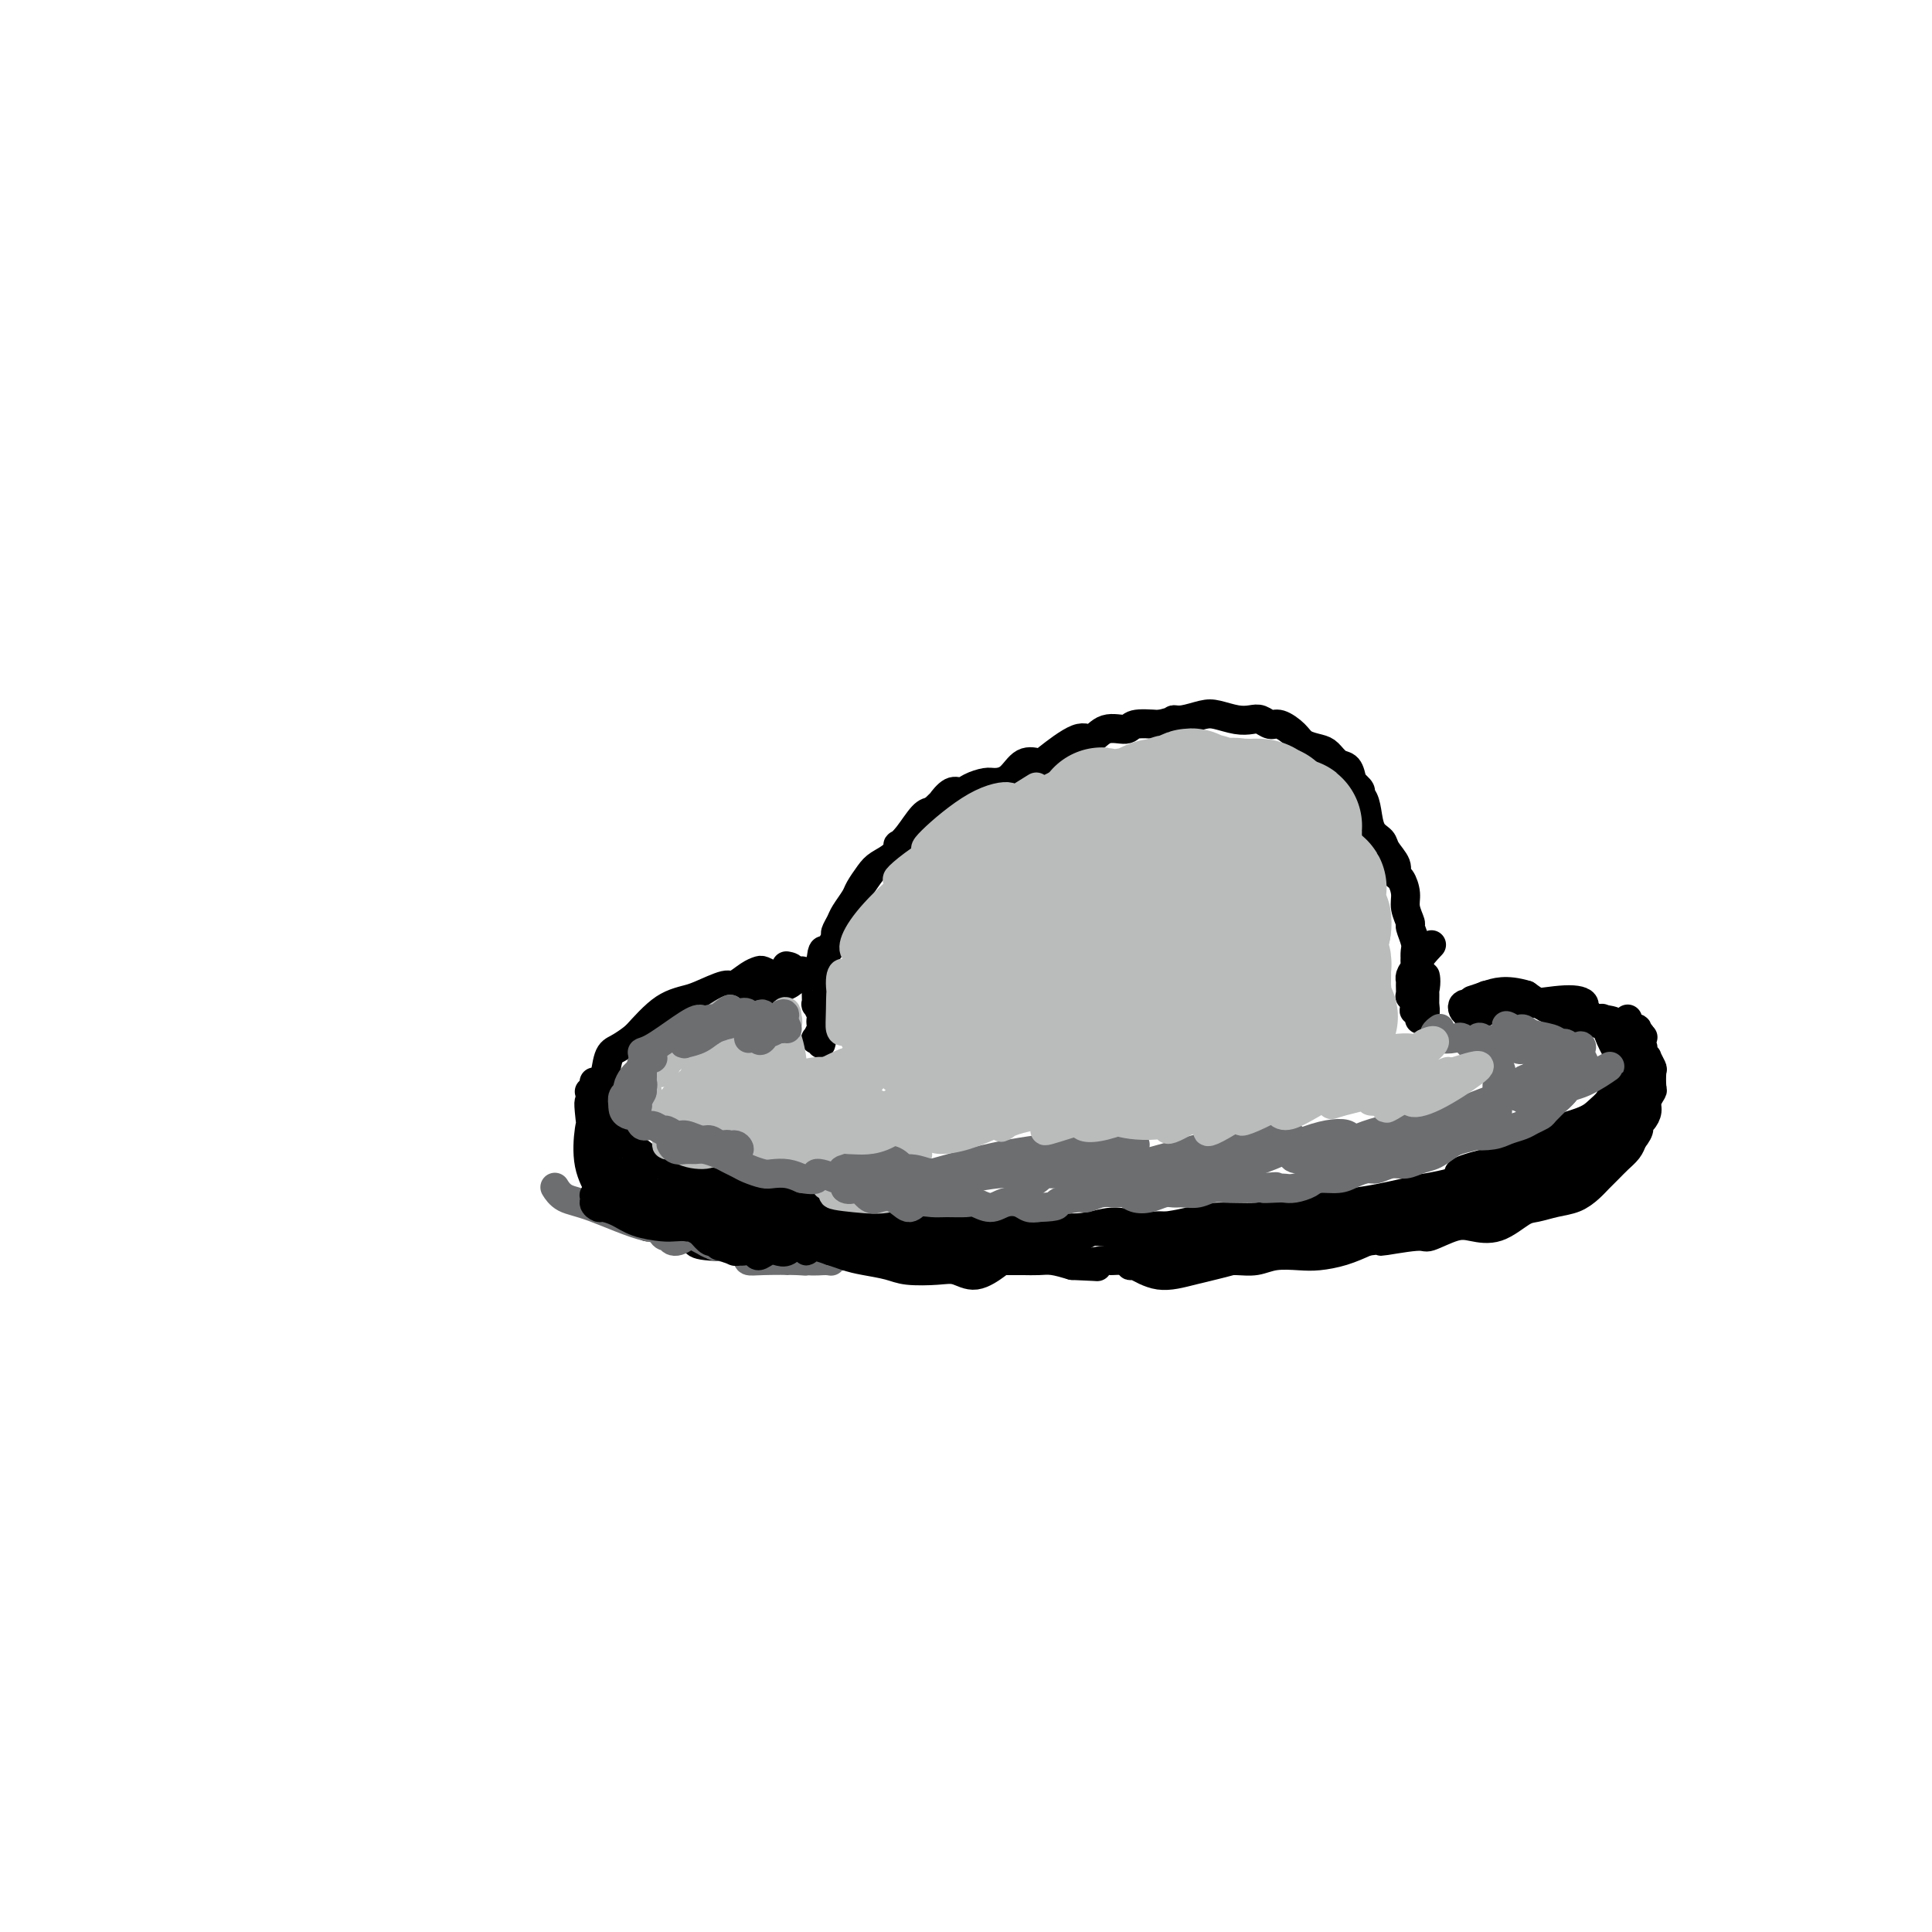 <svg viewBox='0 0 400 400' version='1.1' xmlns='http://www.w3.org/2000/svg' xmlns:xlink='http://www.w3.org/1999/xlink'><g fill='none' stroke='#000000' stroke-width='6' stroke-linecap='round' stroke-linejoin='round'><path d='M160,202c-0.770,-0.410 -1.540,-0.819 -2,-1c-0.460,-0.181 -0.609,-0.133 -1,0c-0.391,0.133 -1.024,0.350 -2,1c-0.976,0.650 -2.295,1.732 -3,2c-0.705,0.268 -0.796,-0.277 -2,0c-1.204,0.277 -3.520,1.376 -5,2c-1.480,0.624 -2.125,0.772 -3,1c-0.875,0.228 -1.981,0.537 -3,1c-1.019,0.463 -1.950,1.080 -3,2c-1.050,0.920 -2.218,2.144 -3,3c-0.782,0.856 -1.179,1.343 -2,2c-0.821,0.657 -2.065,1.486 -3,2c-0.935,0.514 -1.559,0.715 -2,2c-0.441,1.285 -0.697,3.653 -1,5c-0.303,1.347 -0.651,1.674 -1,2'/><path d='M124,226c-0.061,1.545 0.788,1.908 1,3c0.212,1.092 -0.213,2.912 0,4c0.213,1.088 1.064,1.442 2,2c0.936,0.558 1.958,1.319 3,2c1.042,0.681 2.105,1.282 3,2c0.895,0.718 1.624,1.553 3,2c1.376,0.447 3.400,0.505 5,1c1.600,0.495 2.777,1.428 4,2c1.223,0.572 2.494,0.785 4,1c1.506,0.215 3.247,0.434 5,1c1.753,0.566 3.517,1.480 5,2c1.483,0.520 2.685,0.648 5,1c2.315,0.352 5.744,0.929 8,1c2.256,0.071 3.338,-0.366 5,0c1.662,0.366 3.903,1.533 6,2c2.097,0.467 4.048,0.233 6,0'/><path d='M189,252c9.331,1.719 6.160,0.517 6,0c-0.160,-0.517 2.693,-0.347 5,0c2.307,0.347 4.068,0.873 6,1c1.932,0.127 4.036,-0.143 6,0c1.964,0.143 3.788,0.701 6,1c2.212,0.299 4.811,0.339 7,0c2.189,-0.339 3.969,-1.057 6,-1c2.031,0.057 4.314,0.888 7,1c2.686,0.112 5.773,-0.495 8,-1c2.227,-0.505 3.592,-0.909 6,-1c2.408,-0.091 5.858,0.131 8,0c2.142,-0.131 2.974,-0.615 5,-1c2.026,-0.385 5.244,-0.670 8,-1c2.756,-0.330 5.050,-0.704 7,-1c1.950,-0.296 3.557,-0.513 6,-1c2.443,-0.487 5.721,-1.243 9,-2'/><path d='M295,246c10.179,-1.817 7.126,-2.360 7,-3c-0.126,-0.640 2.676,-1.379 5,-2c2.324,-0.621 4.169,-1.125 6,-2c1.831,-0.875 3.646,-2.121 5,-3c1.354,-0.879 2.247,-1.391 4,-2c1.753,-0.609 4.367,-1.316 6,-2c1.633,-0.684 2.284,-1.346 3,-2c0.716,-0.654 1.496,-1.300 2,-2c0.504,-0.700 0.730,-1.455 1,-2c0.270,-0.545 0.583,-0.881 1,-2c0.417,-1.119 0.939,-3.022 1,-4c0.061,-0.978 -0.337,-1.030 -1,-2c-0.663,-0.970 -1.590,-2.858 -2,-4c-0.410,-1.142 -0.303,-1.538 -2,-2c-1.697,-0.462 -5.199,-0.989 -8,-2c-2.801,-1.011 -4.900,-2.505 -7,-4'/><path d='M316,206c-4.262,-1.298 -6.417,-0.542 -8,0c-1.583,0.542 -2.595,0.869 -3,1c-0.405,0.131 -0.202,0.065 0,0'/><path d='M170,216c-0.028,0.109 -0.056,0.219 0,0c0.056,-0.219 0.197,-0.765 0,-1c-0.197,-0.235 -0.733,-0.157 -1,0c-0.267,0.157 -0.267,0.394 0,0c0.267,-0.394 0.800,-1.420 1,-2c0.200,-0.580 0.068,-0.714 0,-1c-0.068,-0.286 -0.071,-0.723 0,-1c0.071,-0.277 0.215,-0.393 0,-1c-0.215,-0.607 -0.789,-1.706 -1,-2c-0.211,-0.294 -0.057,0.217 0,0c0.057,-0.217 0.018,-1.160 0,-2c-0.018,-0.840 -0.015,-1.576 0,-2c0.015,-0.424 0.043,-0.537 0,-1c-0.043,-0.463 -0.155,-1.275 0,-2c0.155,-0.725 0.578,-1.362 1,-2'/><path d='M170,199c0.183,-3.052 0.641,-2.183 1,-2c0.359,0.183 0.620,-0.320 1,-1c0.380,-0.680 0.879,-1.537 1,-2c0.121,-0.463 -0.137,-0.532 0,-1c0.137,-0.468 0.670,-1.337 1,-2c0.330,-0.663 0.457,-1.122 1,-2c0.543,-0.878 1.501,-2.174 2,-3c0.499,-0.826 0.541,-1.182 1,-2c0.459,-0.818 1.337,-2.099 2,-3c0.663,-0.901 1.111,-1.422 2,-2c0.889,-0.578 2.220,-1.213 3,-2c0.780,-0.787 1.010,-1.728 1,-2c-0.010,-0.272 -0.260,0.123 0,0c0.260,-0.123 1.032,-0.764 2,-2c0.968,-1.236 2.134,-3.067 3,-4c0.866,-0.933 1.433,-0.966 2,-1'/><path d='M193,168c2.370,-2.340 1.794,-1.688 2,-2c0.206,-0.312 1.195,-1.586 2,-2c0.805,-0.414 1.426,0.032 2,0c0.574,-0.032 1.101,-0.542 2,-1c0.899,-0.458 2.171,-0.865 3,-1c0.829,-0.135 1.215,0.003 2,0c0.785,-0.003 1.968,-0.146 3,-1c1.032,-0.854 1.914,-2.419 3,-3c1.086,-0.581 2.375,-0.178 3,0c0.625,0.178 0.584,0.129 2,-1c1.416,-1.129 4.288,-3.340 6,-4c1.712,-0.660 2.263,0.229 3,0c0.737,-0.229 1.662,-1.577 3,-2c1.338,-0.423 3.091,0.078 4,0c0.909,-0.078 0.974,-0.737 2,-1c1.026,-0.263 3.013,-0.132 5,0'/><path d='M240,150c3.244,-0.706 2.854,-0.970 3,-1c0.146,-0.030 0.830,0.174 2,0c1.170,-0.174 2.827,-0.727 4,-1c1.173,-0.273 1.862,-0.265 3,0c1.138,0.265 2.727,0.787 4,1c1.273,0.213 2.232,0.115 3,0c0.768,-0.115 1.345,-0.249 2,0c0.655,0.249 1.386,0.879 2,1c0.614,0.121 1.109,-0.267 2,0c0.891,0.267 2.178,1.189 3,2c0.822,0.811 1.180,1.511 2,2c0.820,0.489 2.104,0.766 3,1c0.896,0.234 1.405,0.423 2,1c0.595,0.577 1.276,1.540 2,2c0.724,0.460 1.493,0.417 2,1c0.507,0.583 0.754,1.791 1,3'/><path d='M280,162c2.810,2.282 1.334,1.987 1,2c-0.334,0.013 0.472,0.334 1,1c0.528,0.666 0.776,1.676 1,3c0.224,1.324 0.423,2.961 1,4c0.577,1.039 1.530,1.481 2,2c0.470,0.519 0.456,1.115 1,2c0.544,0.885 1.647,2.060 2,3c0.353,0.940 -0.045,1.646 0,2c0.045,0.354 0.533,0.355 1,1c0.467,0.645 0.914,1.934 1,3c0.086,1.066 -0.187,1.910 0,3c0.187,1.090 0.835,2.428 1,3c0.165,0.572 -0.152,0.380 0,1c0.152,0.620 0.772,2.051 1,3c0.228,0.949 0.065,1.414 0,2c-0.065,0.586 -0.033,1.293 0,2'/><path d='M293,199c0.680,3.500 0.379,2.252 0,2c-0.379,-0.252 -0.834,0.494 -1,1c-0.166,0.506 -0.041,0.773 0,1c0.041,0.227 -0.003,0.415 0,1c0.003,0.585 0.053,1.568 0,2c-0.053,0.432 -0.210,0.312 0,0c0.210,-0.312 0.787,-0.815 1,-1c0.213,-0.185 0.061,-0.053 0,0c-0.061,0.053 -0.030,0.026 0,0'/><path d='M296,196c0.339,-0.360 0.677,-0.720 0,0c-0.677,0.720 -2.370,2.522 -3,4c-0.630,1.478 -0.197,2.634 0,4c0.197,1.366 0.158,2.944 0,4c-0.158,1.056 -0.435,1.591 0,1c0.435,-0.591 1.582,-2.310 2,-4c0.418,-1.690 0.108,-3.353 0,-3c-0.108,0.353 -0.015,2.722 0,4c0.015,1.278 -0.047,1.466 0,2c0.047,0.534 0.205,1.413 0,2c-0.205,0.587 -0.773,0.882 -1,1c-0.227,0.118 -0.114,0.059 0,0'/><path d='M158,204c0.089,-0.109 0.178,-0.217 1,0c0.822,0.217 2.378,0.760 4,0c1.622,-0.760 3.311,-2.821 3,-3c-0.311,-0.179 -2.621,1.525 -5,3c-2.379,1.475 -4.827,2.721 -6,3c-1.173,0.279 -1.071,-0.409 0,-1c1.071,-0.591 3.112,-1.086 5,-2c1.888,-0.914 3.624,-2.246 4,-3c0.376,-0.754 -0.607,-0.930 -1,-1c-0.393,-0.070 -0.197,-0.035 0,0'/><path d='M123,224c0.422,1.533 0.844,3.067 1,6c0.156,2.933 0.044,7.267 0,9c-0.044,1.733 -0.022,0.867 0,0'/><path d='M123,226c-0.422,0.000 -0.844,0.000 -1,0c-0.156,0.000 -0.044,0.000 0,0c0.044,0.000 0.022,0.000 0,0'/><path d='M122,228c-0.077,0.161 -0.153,0.322 0,2c0.153,1.678 0.536,4.874 1,7c0.464,2.126 1.008,3.184 1,2c-0.008,-1.184 -0.567,-4.608 -1,-6c-0.433,-1.392 -0.740,-0.750 -1,1c-0.260,1.750 -0.472,4.610 0,7c0.472,2.390 1.629,4.310 2,5c0.371,0.690 -0.045,0.151 0,0c0.045,-0.151 0.551,0.087 1,-1c0.449,-1.087 0.841,-3.500 1,-4c0.159,-0.500 0.086,0.914 0,2c-0.086,1.086 -0.183,1.843 0,2c0.183,0.157 0.647,-0.288 1,0c0.353,0.288 0.595,1.308 1,2c0.405,0.692 0.973,1.055 1,1c0.027,-0.055 -0.486,-0.527 -1,-1'/><path d='M128,247c-0.142,1.073 -1.495,0.757 -2,1c-0.505,0.243 -0.160,1.045 0,1c0.160,-0.045 0.137,-0.939 1,-1c0.863,-0.061 2.612,0.710 4,1c1.388,0.290 2.415,0.099 3,0c0.585,-0.099 0.729,-0.106 0,0c-0.729,0.106 -2.332,0.326 -3,1c-0.668,0.674 -0.400,1.801 0,2c0.400,0.199 0.932,-0.529 2,-1c1.068,-0.471 2.673,-0.685 4,-1c1.327,-0.315 2.378,-0.731 2,-1c-0.378,-0.269 -2.184,-0.390 -4,0c-1.816,0.390 -3.641,1.290 -4,2c-0.359,0.710 0.750,1.230 2,1c1.250,-0.230 2.643,-1.208 4,-2c1.357,-0.792 2.679,-1.396 4,-2'/><path d='M141,248c1.559,-0.433 0.456,-0.016 0,0c-0.456,0.016 -0.267,-0.370 -1,0c-0.733,0.370 -2.389,1.497 -3,2c-0.611,0.503 -0.177,0.384 0,0c0.177,-0.384 0.096,-1.031 0,-1c-0.096,0.031 -0.206,0.740 0,1c0.206,0.260 0.728,0.071 1,0c0.272,-0.071 0.294,-0.024 0,0c-0.294,0.024 -0.906,0.026 -1,0c-0.094,-0.026 0.329,-0.078 0,0c-0.329,0.078 -1.408,0.286 -2,0c-0.592,-0.286 -0.695,-1.066 -1,-1c-0.305,0.066 -0.813,0.979 -1,1c-0.187,0.021 -0.053,-0.851 0,-1c0.053,-0.149 0.027,0.426 0,1'/><path d='M133,250c-1.263,0.328 -0.421,0.148 0,1c0.421,0.852 0.422,2.736 1,3c0.578,0.264 1.735,-1.091 2,-2c0.265,-0.909 -0.361,-1.370 -1,-2c-0.639,-0.630 -1.291,-1.428 -2,-2c-0.709,-0.572 -1.474,-0.917 -2,-1c-0.526,-0.083 -0.811,0.097 0,1c0.811,0.903 2.719,2.529 4,3c1.281,0.471 1.936,-0.214 2,-1c0.064,-0.786 -0.463,-1.673 -2,-3c-1.537,-1.327 -4.082,-3.094 -6,-4c-1.918,-0.906 -3.207,-0.953 -4,-1c-0.793,-0.047 -1.089,-0.095 0,1c1.089,1.095 3.562,3.333 6,5c2.438,1.667 4.839,2.762 6,3c1.161,0.238 1.080,-0.381 1,-1'/><path d='M138,250c1.554,0.958 -1.062,-0.647 -3,-2c-1.938,-1.353 -3.198,-2.453 -4,-3c-0.802,-0.547 -1.146,-0.542 0,1c1.146,1.542 3.781,4.621 6,6c2.219,1.379 4.020,1.057 5,1c0.980,-0.057 1.139,0.151 0,0c-1.139,-0.151 -3.575,-0.662 -5,-1c-1.425,-0.338 -1.840,-0.505 -2,0c-0.160,0.505 -0.067,1.682 1,2c1.067,0.318 3.106,-0.221 5,0c1.894,0.221 3.642,1.204 5,2c1.358,0.796 2.325,1.407 2,1c-0.325,-0.407 -1.943,-1.831 -4,-3c-2.057,-1.169 -4.554,-2.084 -6,-2c-1.446,0.084 -1.842,1.167 -1,2c0.842,0.833 2.921,1.417 5,2'/><path d='M142,256c1.738,0.563 4.083,-0.028 6,0c1.917,0.028 3.406,0.676 4,1c0.594,0.324 0.292,0.322 -1,0c-1.292,-0.322 -3.573,-0.966 -5,-1c-1.427,-0.034 -1.999,0.542 -2,1c-0.001,0.458 0.569,0.796 3,1c2.431,0.204 6.725,0.272 10,0c3.275,-0.272 5.533,-0.884 7,-1c1.467,-0.116 2.144,0.265 2,0c-0.144,-0.265 -1.108,-1.175 -2,-1c-0.892,0.175 -1.712,1.435 -2,2c-0.288,0.565 -0.044,0.436 0,0c0.044,-0.436 -0.112,-1.179 0,-1c0.112,0.179 0.492,1.279 1,2c0.508,0.721 1.145,1.063 1,1c-0.145,-0.063 -1.073,-0.532 -2,-1'/><path d='M162,259c-0.619,0.055 -1.166,-0.807 -2,-1c-0.834,-0.193 -1.954,0.283 -3,0c-1.046,-0.283 -2.017,-1.326 -3,-2c-0.983,-0.674 -1.978,-0.980 -3,-1c-1.022,-0.020 -2.073,0.246 -3,0c-0.927,-0.246 -1.732,-1.004 -2,-1c-0.268,0.004 -0.000,0.771 0,1c0.000,0.229 -0.268,-0.078 0,0c0.268,0.078 1.072,0.542 2,1c0.928,0.458 1.981,0.910 3,1c1.019,0.090 2.005,-0.182 3,0c0.995,0.182 1.999,0.820 3,1c1.001,0.180 2.000,-0.096 3,0c1.000,0.096 2.000,0.564 3,1c1.000,0.436 2.000,0.839 3,1c1.000,0.161 2.000,0.081 3,0'/><path d='M169,260c3.814,0.769 2.850,0.192 3,0c0.150,-0.192 1.415,0.001 3,0c1.585,-0.001 3.492,-0.196 5,0c1.508,0.196 2.617,0.785 4,1c1.383,0.215 3.038,0.058 4,0c0.962,-0.058 1.230,-0.015 2,0c0.770,0.015 2.043,0.004 3,0c0.957,-0.004 1.597,-0.001 3,0c1.403,0.001 3.568,0.000 5,0c1.432,-0.000 2.130,0.000 3,0c0.870,-0.000 1.912,-0.001 3,0c1.088,0.001 2.223,0.003 3,0c0.777,-0.003 1.198,-0.011 2,0c0.802,0.011 1.985,0.041 3,0c1.015,-0.041 1.861,-0.155 3,0c1.139,0.155 2.569,0.577 4,1'/><path d='M222,262c8.721,0.371 4.024,0.298 3,0c-1.024,-0.298 1.625,-0.821 3,-1c1.375,-0.179 1.478,-0.012 2,0c0.522,0.012 1.465,-0.130 3,0c1.535,0.130 3.663,0.532 5,1c1.337,0.468 1.883,1.001 3,1c1.117,-0.001 2.805,-0.535 4,-1c1.195,-0.465 1.896,-0.860 3,-1c1.104,-0.140 2.609,-0.023 4,0c1.391,0.023 2.667,-0.046 4,0c1.333,0.046 2.722,0.206 4,0c1.278,-0.206 2.445,-0.779 4,-1c1.555,-0.221 3.499,-0.090 5,0c1.501,0.090 2.558,0.140 4,0c1.442,-0.140 3.269,-0.468 5,-1c1.731,-0.532 3.365,-1.266 5,-2'/><path d='M283,257c6.783,-0.859 2.739,-0.007 3,0c0.261,0.007 4.827,-0.833 7,-1c2.173,-0.167 1.954,0.337 3,0c1.046,-0.337 3.356,-1.515 5,-2c1.644,-0.485 2.620,-0.277 4,0c1.380,0.277 3.163,0.622 5,0c1.837,-0.622 3.728,-2.211 5,-3c1.272,-0.789 1.926,-0.778 3,-1c1.074,-0.222 2.567,-0.678 4,-1c1.433,-0.322 2.806,-0.509 4,-1c1.194,-0.491 2.207,-1.286 3,-2c0.793,-0.714 1.364,-1.346 2,-2c0.636,-0.654 1.335,-1.330 2,-2c0.665,-0.670 1.294,-1.334 2,-2c0.706,-0.666 1.487,-1.333 2,-2c0.513,-0.667 0.756,-1.333 1,-2'/><path d='M338,236c2.040,-2.501 1.139,-2.754 1,-3c-0.139,-0.246 0.485,-0.483 1,-1c0.515,-0.517 0.922,-1.312 1,-2c0.078,-0.688 -0.174,-1.268 0,-2c0.174,-0.732 0.775,-1.615 1,-2c0.225,-0.385 0.075,-0.270 0,-1c-0.075,-0.730 -0.076,-2.303 0,-3c0.076,-0.697 0.230,-0.516 0,-1c-0.230,-0.484 -0.845,-1.633 -1,-2c-0.155,-0.367 0.150,0.047 0,0c-0.150,-0.047 -0.754,-0.556 -1,-1c-0.246,-0.444 -0.132,-0.823 0,-1c0.132,-0.177 0.283,-0.150 0,0c-0.283,0.150 -0.999,0.425 -1,0c-0.001,-0.425 0.714,-1.550 1,-2c0.286,-0.450 0.143,-0.225 0,0'/><path d='M340,215c-0.548,-1.865 -0.917,-1.027 -1,-1c-0.083,0.027 0.120,-0.758 0,-1c-0.120,-0.242 -0.565,0.058 -1,0c-0.435,-0.058 -0.862,-0.475 -1,-1c-0.138,-0.525 0.013,-1.157 0,-1c-0.013,0.157 -0.190,1.103 0,2c0.190,0.897 0.748,1.743 1,2c0.252,0.257 0.200,-0.076 0,0c-0.200,0.076 -0.546,0.562 -1,0c-0.454,-0.562 -1.014,-2.172 -2,-3c-0.986,-0.828 -2.396,-0.873 -3,-1c-0.604,-0.127 -0.402,-0.335 0,0c0.402,0.335 1.005,1.214 2,2c0.995,0.786 2.383,1.481 3,2c0.617,0.519 0.462,0.863 -1,0c-1.462,-0.863 -4.231,-2.931 -7,-5'/><path d='M329,210c-2.813,-1.264 -4.345,-1.923 -5,-2c-0.655,-0.077 -0.433,0.428 0,1c0.433,0.572 1.078,1.212 2,1c0.922,-0.212 2.120,-1.274 2,-2c-0.120,-0.726 -1.559,-1.115 -4,-1c-2.441,0.115 -5.883,0.735 -9,1c-3.117,0.265 -5.908,0.177 -8,0c-2.092,-0.177 -3.484,-0.442 -4,0c-0.516,0.442 -0.154,1.593 1,2c1.154,0.407 3.100,0.071 4,-1c0.900,-1.071 0.752,-2.878 0,-3c-0.752,-0.122 -2.109,1.442 -3,2c-0.891,0.558 -1.317,0.112 -1,0c0.317,-0.112 1.376,0.111 2,0c0.624,-0.111 0.812,-0.555 1,-1'/><path d='M307,207c0.667,-0.167 0.333,-0.083 0,0'/><path d='M147,251c-0.231,0.115 -0.461,0.230 -1,0c-0.539,-0.230 -1.385,-0.805 -2,-1c-0.615,-0.195 -0.999,-0.012 -1,0c-0.001,0.012 0.380,-0.149 1,0c0.620,0.149 1.478,0.607 3,1c1.522,0.393 3.708,0.722 5,1c1.292,0.278 1.691,0.504 1,0c-0.691,-0.504 -2.473,-1.737 -4,-2c-1.527,-0.263 -2.799,0.444 -4,0c-1.201,-0.444 -2.332,-2.039 -3,-3c-0.668,-0.961 -0.875,-1.286 -1,-1c-0.125,0.286 -0.169,1.184 1,2c1.169,0.816 3.550,1.549 5,2c1.450,0.451 1.967,0.622 2,1c0.033,0.378 -0.419,0.965 -2,1c-1.581,0.035 -4.290,-0.483 -7,-1'/><path d='M140,251c-1.726,-0.062 -2.542,-0.715 -3,-1c-0.458,-0.285 -0.558,-0.200 0,0c0.558,0.200 1.775,0.516 3,1c1.225,0.484 2.460,1.135 4,1c1.540,-0.135 3.386,-1.057 5,-1c1.614,0.057 2.998,1.092 4,2c1.002,0.908 1.624,1.690 3,2c1.376,0.310 3.507,0.149 5,0c1.493,-0.149 2.347,-0.285 4,0c1.653,0.285 4.106,0.991 6,1c1.894,0.009 3.230,-0.680 4,-1c0.770,-0.320 0.974,-0.271 2,0c1.026,0.271 2.873,0.763 5,1c2.127,0.237 4.534,0.218 6,0c1.466,-0.218 1.990,-0.634 2,-1c0.010,-0.366 -0.495,-0.683 -1,-1'/><path d='M189,254c4.287,-0.623 -1.495,-1.679 -5,-2c-3.505,-0.321 -4.733,0.094 -7,0c-2.267,-0.094 -5.573,-0.697 -8,-1c-2.427,-0.303 -3.975,-0.305 -6,0c-2.025,0.305 -4.529,0.918 -6,1c-1.471,0.082 -1.911,-0.367 -2,0c-0.089,0.367 0.172,1.550 1,2c0.828,0.450 2.222,0.166 4,0c1.778,-0.166 3.941,-0.216 6,0c2.059,0.216 4.015,0.697 5,1c0.985,0.303 0.999,0.426 0,0c-0.999,-0.426 -3.010,-1.403 -5,-2c-1.990,-0.597 -3.959,-0.815 -6,-1c-2.041,-0.185 -4.155,-0.339 -7,-1c-2.845,-0.661 -6.423,-1.831 -10,-3'/><path d='M143,248c-5.476,-1.369 -5.165,-1.290 -6,-1c-0.835,0.290 -2.815,0.791 -4,1c-1.185,0.209 -1.573,0.125 -2,0c-0.427,-0.125 -0.892,-0.292 -1,0c-0.108,0.292 0.143,1.044 2,2c1.857,0.956 5.322,2.115 8,3c2.678,0.885 4.569,1.497 7,2c2.431,0.503 5.401,0.896 8,1c2.599,0.104 4.828,-0.081 7,0c2.172,0.081 4.288,0.429 6,1c1.712,0.571 3.021,1.366 4,2c0.979,0.634 1.630,1.106 3,1c1.370,-0.106 3.460,-0.791 5,-1c1.540,-0.209 2.530,0.059 4,0c1.470,-0.059 3.420,-0.445 5,-1c1.580,-0.555 2.790,-1.277 4,-2'/><path d='M193,256c3.407,-0.684 2.925,-0.392 4,0c1.075,0.392 3.708,0.886 5,1c1.292,0.114 1.245,-0.151 2,0c0.755,0.151 2.313,0.717 4,1c1.687,0.283 3.502,0.282 5,0c1.498,-0.282 2.680,-0.846 4,-1c1.320,-0.154 2.778,0.102 4,0c1.222,-0.102 2.207,-0.562 3,-1c0.793,-0.438 1.393,-0.853 2,-1c0.607,-0.147 1.219,-0.027 2,0c0.781,0.027 1.730,-0.041 3,0c1.270,0.041 2.860,0.191 4,0c1.140,-0.191 1.831,-0.721 3,-1c1.169,-0.279 2.815,-0.306 4,0c1.185,0.306 1.910,0.945 3,1c1.090,0.055 2.545,-0.472 4,-1'/><path d='M249,254c6.043,-0.598 3.150,-0.093 3,0c-0.150,0.093 2.442,-0.227 4,0c1.558,0.227 2.081,0.999 3,1c0.919,0.001 2.234,-0.770 3,-1c0.766,-0.230 0.983,0.079 2,0c1.017,-0.079 2.833,-0.547 4,-1c1.167,-0.453 1.683,-0.892 3,-1c1.317,-0.108 3.433,0.115 5,0c1.567,-0.115 2.584,-0.569 4,-1c1.416,-0.431 3.230,-0.840 5,-1c1.770,-0.160 3.494,-0.070 5,0c1.506,0.070 2.793,0.121 4,0c1.207,-0.121 2.334,-0.414 4,-1c1.666,-0.586 3.872,-1.465 5,-2c1.128,-0.535 1.180,-0.724 2,-1c0.820,-0.276 2.410,-0.638 4,-1'/><path d='M309,245c2.895,-1.096 2.633,-1.336 3,-2c0.367,-0.664 1.365,-1.753 2,-2c0.635,-0.247 0.908,0.348 2,0c1.092,-0.348 3.003,-1.640 4,-2c0.997,-0.360 1.079,0.213 2,0c0.921,-0.213 2.679,-1.213 4,-2c1.321,-0.787 2.204,-1.363 3,-2c0.796,-0.637 1.505,-1.335 2,-2c0.495,-0.665 0.777,-1.297 1,-2c0.223,-0.703 0.386,-1.479 1,-2c0.614,-0.521 1.677,-0.788 2,-1c0.323,-0.212 -0.096,-0.369 0,-1c0.096,-0.631 0.706,-1.736 1,-2c0.294,-0.264 0.271,0.314 0,1c-0.271,0.686 -0.792,1.482 -1,2c-0.208,0.518 -0.104,0.759 0,1'/><path d='M335,229c3.863,-2.058 0.522,0.796 -1,2c-1.522,1.204 -1.225,0.756 -1,1c0.225,0.244 0.379,1.180 0,2c-0.379,0.820 -1.292,1.525 -2,2c-0.708,0.475 -1.212,0.720 -2,1c-0.788,0.280 -1.860,0.596 -3,1c-1.140,0.404 -2.350,0.895 -3,1c-0.650,0.105 -0.742,-0.177 -1,0c-0.258,0.177 -0.682,0.814 0,1c0.682,0.186 2.470,-0.078 4,-1c1.530,-0.922 2.801,-2.501 4,-4c1.199,-1.499 2.324,-2.918 3,-4c0.676,-1.082 0.903,-1.826 1,-2c0.097,-0.174 0.065,0.222 0,0c-0.065,-0.222 -0.161,-1.064 0,-2c0.161,-0.936 0.581,-1.968 1,-3'/><path d='M335,224c0.656,-1.685 -0.204,-0.397 0,0c0.204,0.397 1.474,-0.095 2,-1c0.526,-0.905 0.309,-2.221 0,-2c-0.309,0.221 -0.711,1.979 -1,3c-0.289,1.021 -0.465,1.305 -1,2c-0.535,0.695 -1.428,1.800 -2,3c-0.572,1.200 -0.824,2.496 -1,4c-0.176,1.504 -0.278,3.216 -1,4c-0.722,0.784 -2.066,0.639 -3,1c-0.934,0.361 -1.459,1.227 -2,2c-0.541,0.773 -1.100,1.454 -2,2c-0.900,0.546 -2.142,0.959 -3,1c-0.858,0.041 -1.333,-0.288 -2,0c-0.667,0.288 -1.526,1.193 -3,2c-1.474,0.807 -3.564,1.516 -5,2c-1.436,0.484 -2.218,0.742 -3,1'/><path d='M308,248c-3.694,1.887 -1.430,1.105 0,1c1.430,-0.105 2.027,0.468 3,0c0.973,-0.468 2.321,-1.977 4,-3c1.679,-1.023 3.689,-1.558 5,-2c1.311,-0.442 1.924,-0.790 2,-1c0.076,-0.210 -0.383,-0.284 -1,0c-0.617,0.284 -1.390,0.924 -3,2c-1.610,1.076 -4.057,2.586 -6,3c-1.943,0.414 -3.383,-0.270 -5,0c-1.617,0.270 -3.411,1.494 -4,2c-0.589,0.506 0.028,0.295 1,0c0.972,-0.295 2.299,-0.673 4,-1c1.701,-0.327 3.775,-0.603 5,-1c1.225,-0.397 1.599,-0.915 0,-1c-1.599,-0.085 -5.171,0.261 -8,1c-2.829,0.739 -4.914,1.869 -7,3'/><path d='M298,251c-4.966,1.427 -6.382,1.495 -8,2c-1.618,0.505 -3.437,1.445 -5,2c-1.563,0.555 -2.870,0.723 -4,1c-1.130,0.277 -2.084,0.663 -3,1c-0.916,0.337 -1.796,0.625 -3,1c-1.204,0.375 -2.734,0.836 -4,1c-1.266,0.164 -2.269,0.031 -3,0c-0.731,-0.031 -1.191,0.040 -2,0c-0.809,-0.040 -1.967,-0.190 -3,0c-1.033,0.190 -1.942,0.720 -3,1c-1.058,0.280 -2.264,0.310 -3,0c-0.736,-0.310 -1.001,-0.959 -2,-1c-0.999,-0.041 -2.732,0.525 -4,1c-1.268,0.475 -2.072,0.859 -3,1c-0.928,0.141 -1.979,0.040 -3,0c-1.021,-0.040 -2.010,-0.020 -3,0'/><path d='M242,261c-5.227,0.538 -3.793,0.884 -4,1c-0.207,0.116 -2.053,0.001 -3,0c-0.947,-0.001 -0.993,0.113 -1,0c-0.007,-0.113 0.026,-0.454 1,0c0.974,0.454 2.889,1.702 5,2c2.111,0.298 4.419,-0.355 7,-1c2.581,-0.645 5.436,-1.284 8,-2c2.564,-0.716 4.836,-1.510 6,-2c1.164,-0.490 1.220,-0.677 0,-1c-1.220,-0.323 -3.715,-0.781 -6,-1c-2.285,-0.219 -4.360,-0.199 -7,0c-2.640,0.199 -5.846,0.575 -8,1c-2.154,0.425 -3.258,0.897 -4,1c-0.742,0.103 -1.123,-0.165 -1,0c0.123,0.165 0.749,0.761 2,1c1.251,0.239 3.125,0.119 5,0'/><path d='M242,260c2.016,0.005 4.057,-0.483 5,-1c0.943,-0.517 0.789,-1.065 0,-1c-0.789,0.065 -2.214,0.742 -4,1c-1.786,0.258 -3.932,0.098 -6,0c-2.068,-0.098 -4.059,-0.132 -5,0c-0.941,0.132 -0.832,0.432 0,1c0.832,0.568 2.385,1.403 5,1c2.615,-0.403 6.290,-2.046 9,-3c2.710,-0.954 4.455,-1.221 7,-1c2.545,0.221 5.890,0.930 8,1c2.110,0.070 2.986,-0.500 5,-1c2.014,-0.500 5.167,-0.930 7,-1c1.833,-0.070 2.347,0.218 2,0c-0.347,-0.218 -1.555,-0.943 -3,-1c-1.445,-0.057 -3.127,0.555 -5,1c-1.873,0.445 -3.936,0.722 -6,1'/><path d='M261,257c-2.297,0.582 -2.040,1.536 -2,2c0.040,0.464 -0.136,0.438 2,0c2.136,-0.438 6.586,-1.287 10,-2c3.414,-0.713 5.792,-1.288 9,-2c3.208,-0.712 7.246,-1.560 10,-2c2.754,-0.440 4.224,-0.470 6,-1c1.776,-0.530 3.858,-1.559 5,-2c1.142,-0.441 1.345,-0.292 3,-1c1.655,-0.708 4.761,-2.272 7,-3c2.239,-0.728 3.609,-0.618 5,-1c1.391,-0.382 2.802,-1.254 5,-2c2.198,-0.746 5.183,-1.366 7,-2c1.817,-0.634 2.466,-1.283 3,-2c0.534,-0.717 0.951,-1.501 1,-2c0.049,-0.499 -0.272,-0.714 -1,0c-0.728,0.714 -1.864,2.357 -3,4'/><path d='M328,241c-1.329,1.027 -3.151,2.593 -4,3c-0.849,0.407 -0.725,-0.347 0,-1c0.725,-0.653 2.050,-1.206 4,-2c1.950,-0.794 4.525,-1.829 6,-3c1.475,-1.171 1.850,-2.477 2,-3c0.150,-0.523 0.075,-0.261 0,0'/></g>
<g fill='none' stroke='#6D6E70' stroke-width='6' stroke-linecap='round' stroke-linejoin='round'><path d='M145,253c1.250,0.417 2.500,0.833 3,1c0.500,0.167 0.250,0.083 0,0'/><path d='M151,258c-0.036,-0.006 -0.071,-0.011 -1,0c-0.929,0.011 -2.750,0.040 -4,-1c-1.250,-1.040 -1.928,-3.148 -2,-4c-0.072,-0.852 0.463,-0.447 1,0c0.537,0.447 1.074,0.936 3,1c1.926,0.064 5.239,-0.298 7,0c1.761,0.298 1.971,1.255 2,2c0.029,0.745 -0.123,1.279 -1,1c-0.877,-0.279 -2.479,-1.369 -4,-2c-1.521,-0.631 -2.962,-0.802 -4,0c-1.038,0.802 -1.674,2.578 0,3c1.674,0.422 5.659,-0.511 8,-1c2.341,-0.489 3.040,-0.533 4,0c0.960,0.533 2.182,1.644 2,2c-0.182,0.356 -1.766,-0.041 -3,0c-1.234,0.041 -2.117,0.521 -3,1'/><path d='M156,260c-1.233,0.380 -1.316,0.830 -1,1c0.316,0.170 1.031,0.060 3,0c1.969,-0.060 5.193,-0.070 7,0c1.807,0.070 2.198,0.219 2,0c-0.198,-0.219 -0.986,-0.805 -2,-1c-1.014,-0.195 -2.255,0.002 -3,0c-0.745,-0.002 -0.995,-0.202 0,0c0.995,0.202 3.236,0.805 5,1c1.764,0.195 3.050,-0.019 4,0c0.950,0.019 1.562,0.271 1,0c-0.562,-0.271 -2.299,-1.064 -4,-1c-1.701,0.064 -3.365,0.987 -5,1c-1.635,0.013 -3.243,-0.883 -5,-2c-1.757,-1.117 -3.665,-2.455 -5,-3c-1.335,-0.545 -2.096,-0.299 -2,0c0.096,0.299 1.048,0.649 2,1'/><path d='M153,257c-1.889,-0.665 2.389,-0.327 4,0c1.611,0.327 0.557,0.644 0,1c-0.557,0.356 -0.616,0.753 -1,1c-0.384,0.247 -1.093,0.344 -3,0c-1.907,-0.344 -5.013,-1.130 -7,-2c-1.987,-0.870 -2.854,-1.824 -4,-2c-1.146,-0.176 -2.571,0.427 -3,1c-0.429,0.573 0.139,1.115 1,1c0.861,-0.115 2.014,-0.886 3,-2c0.986,-1.114 1.805,-2.569 2,-3c0.195,-0.431 -0.233,0.162 -1,1c-0.767,0.838 -1.874,1.921 -3,2c-1.126,0.079 -2.271,-0.845 -3,-1c-0.729,-0.155 -1.042,0.458 -1,1c0.042,0.542 0.441,1.012 1,1c0.559,-0.012 1.280,-0.506 2,-1'/><path d='M140,255c-0.852,0.179 -0.481,-0.874 -1,-1c-0.519,-0.126 -1.929,0.673 -5,0c-3.071,-0.673 -7.802,-2.820 -11,-4c-3.198,-1.180 -4.861,-1.395 -6,-2c-1.139,-0.605 -1.754,-1.602 -2,-2c-0.246,-0.398 -0.123,-0.199 0,0'/></g>
<g fill='none' stroke='#BABBBB' stroke-width='6' stroke-linecap='round' stroke-linejoin='round'><path d='M177,223c-0.467,-0.800 -0.933,-1.600 1,-4c1.933,-2.400 6.267,-6.400 8,-8c1.733,-1.600 0.867,-0.800 0,0'/><path d='M187,210c-0.417,0.000 -0.833,0.000 -1,0c-0.167,0.000 -0.083,0.000 0,0'/><path d='M195,199c0.370,-0.453 0.740,-0.906 2,-2c1.260,-1.094 3.410,-2.829 4,-3c0.590,-0.171 -0.380,1.223 -1,2c-0.620,0.777 -0.892,0.936 -1,1c-0.108,0.064 -0.054,0.032 0,0'/><path d='M191,204c-0.111,-0.200 -0.222,-0.400 0,-1c0.222,-0.600 0.778,-1.600 1,-2c0.222,-0.400 0.111,-0.200 0,0'/><path d='M202,188c1.387,-2.105 2.774,-4.210 3,-3c0.226,1.210 -0.711,5.734 -3,10c-2.289,4.266 -5.932,8.275 -9,11c-3.068,2.725 -5.562,4.167 -7,4c-1.438,-0.167 -1.821,-1.942 0,-6c1.821,-4.058 5.844,-10.400 10,-14c4.156,-3.600 8.443,-4.458 10,-4c1.557,0.458 0.385,2.233 -1,4c-1.385,1.767 -2.982,3.527 -6,6c-3.018,2.473 -7.457,5.660 -9,6c-1.543,0.340 -0.188,-2.168 2,-6c2.188,-3.832 5.211,-8.988 8,-12c2.789,-3.012 5.346,-3.879 6,-3c0.654,0.879 -0.593,3.506 -3,7c-2.407,3.494 -5.973,7.855 -9,10c-3.027,2.145 -5.513,2.072 -8,2'/><path d='M186,200c-1.132,-0.501 0.038,-2.752 2,-5c1.962,-2.248 4.717,-4.493 7,-6c2.283,-1.507 4.093,-2.275 4,-1c-0.093,1.275 -2.090,4.594 -5,8c-2.910,3.406 -6.734,6.899 -9,8c-2.266,1.101 -2.972,-0.191 -2,-3c0.972,-2.809 3.624,-7.135 6,-10c2.376,-2.865 4.477,-4.268 6,-5c1.523,-0.732 2.470,-0.792 1,3c-1.470,3.792 -5.356,11.437 -8,16c-2.644,4.563 -4.046,6.043 -5,6c-0.954,-0.043 -1.460,-1.608 -1,-5c0.460,-3.392 1.886,-8.610 3,-11c1.114,-2.390 1.915,-1.951 2,0c0.085,1.951 -0.547,5.415 -2,9c-1.453,3.585 -3.726,7.293 -6,11'/><path d='M179,215c-1.532,1.875 -2.363,1.064 -2,-2c0.363,-3.064 1.919,-8.381 4,-13c2.081,-4.619 4.688,-8.540 6,-10c1.312,-1.460 1.328,-0.458 0,3c-1.328,3.458 -3.999,9.371 -6,13c-2.001,3.629 -3.330,4.973 -4,5c-0.670,0.027 -0.680,-1.263 0,-4c0.680,-2.737 2.050,-6.920 3,-10c0.950,-3.080 1.478,-5.056 2,-5c0.522,0.056 1.036,2.144 0,5c-1.036,2.856 -3.623,6.479 -5,8c-1.377,1.521 -1.543,0.941 -1,-1c0.543,-1.941 1.795,-5.242 4,-9c2.205,-3.758 5.363,-7.973 7,-10c1.637,-2.027 1.753,-1.865 1,0c-0.753,1.865 -2.377,5.432 -4,9'/><path d='M184,194c-1.508,2.760 -3.780,5.162 -5,6c-1.220,0.838 -1.390,0.114 -1,-2c0.390,-2.114 1.338,-5.618 4,-9c2.662,-3.382 7.037,-6.642 9,-7c1.963,-0.358 1.513,2.186 0,5c-1.513,2.814 -4.090,5.899 -7,8c-2.910,2.101 -6.154,3.216 -7,2c-0.846,-1.216 0.704,-4.765 6,-10c5.296,-5.235 14.337,-12.155 20,-16c5.663,-3.845 7.949,-4.616 8,-4c0.051,0.616 -2.131,2.617 -7,7c-4.869,4.383 -12.423,11.147 -15,13c-2.577,1.853 -0.175,-1.204 2,-4c2.175,-2.796 4.124,-5.330 8,-8c3.876,-2.670 9.679,-5.477 12,-6c2.321,-0.523 1.161,1.239 0,3'/><path d='M211,172c-1.714,1.686 -5.997,4.402 -10,6c-4.003,1.598 -7.724,2.079 -9,2c-1.276,-0.079 -0.108,-0.719 5,-4c5.108,-3.281 14.155,-9.204 19,-12c4.845,-2.796 5.486,-2.466 4,-1c-1.486,1.466 -5.100,4.067 -11,8c-5.900,3.933 -14.087,9.196 -18,11c-3.913,1.804 -3.551,0.148 -1,-2c2.551,-2.148 7.292,-4.788 12,-7c4.708,-2.212 9.384,-3.995 11,-5c1.616,-1.005 0.171,-1.230 -3,0c-3.171,1.230 -8.068,3.915 -13,7c-4.932,3.085 -9.899,6.569 -11,7c-1.101,0.431 1.665,-2.192 6,-5c4.335,-2.808 10.239,-5.802 14,-8c3.761,-2.198 5.381,-3.599 7,-5'/><path d='M213,164c3.847,-2.579 -0.036,-0.027 -5,3c-4.964,3.027 -11.007,6.530 -14,8c-2.993,1.470 -2.934,0.906 -1,-1c1.934,-1.906 5.744,-5.155 9,-7c3.256,-1.845 5.957,-2.287 7,-2c1.043,0.287 0.426,1.302 -2,3c-2.426,1.698 -6.662,4.077 -9,5c-2.338,0.923 -2.778,0.389 -1,-1c1.778,-1.389 5.773,-3.635 9,-5c3.227,-1.365 5.686,-1.851 7,-2c1.314,-0.149 1.484,0.037 0,2c-1.484,1.963 -4.621,5.703 -7,8c-2.379,2.297 -3.998,3.152 -5,3c-1.002,-0.152 -1.385,-1.310 -1,-3c0.385,-1.690 1.539,-3.911 2,-4c0.461,-0.089 0.231,1.956 0,4'/><path d='M202,175c-1.310,2.330 -4.586,6.153 -7,9c-2.414,2.847 -3.967,4.716 -5,6c-1.033,1.284 -1.548,1.983 0,0c1.548,-1.983 5.157,-6.649 7,-9c1.843,-2.351 1.918,-2.386 1,1c-0.918,3.386 -2.830,10.194 -5,15c-2.170,4.806 -4.597,7.609 -6,9c-1.403,1.391 -1.783,1.370 -2,0c-0.217,-1.370 -0.271,-4.088 0,-6c0.271,-1.912 0.867,-3.019 1,-3c0.133,0.019 -0.196,1.164 -1,4c-0.804,2.836 -2.083,7.362 -3,10c-0.917,2.638 -1.473,3.387 -2,3c-0.527,-0.387 -1.027,-1.912 -2,-4c-0.973,-2.088 -2.421,-4.739 -3,-6c-0.579,-1.261 -0.290,-1.130 0,-1'/><path d='M175,203c-0.989,-0.571 -0.961,3.503 -1,6c-0.039,2.497 -0.144,3.418 0,4c0.144,0.582 0.537,0.824 1,0c0.463,-0.824 0.995,-2.714 1,-5c0.005,-2.286 -0.517,-4.967 -1,-6c-0.483,-1.033 -0.925,-0.417 -1,1c-0.075,1.417 0.218,3.633 1,6c0.782,2.367 2.054,4.883 3,6c0.946,1.117 1.568,0.834 2,0c0.432,-0.834 0.676,-2.221 1,-4c0.324,-1.779 0.729,-3.952 1,-5c0.271,-1.048 0.410,-0.971 0,0c-0.410,0.971 -1.368,2.838 -2,5c-0.632,2.162 -0.940,4.621 -1,5c-0.060,0.379 0.126,-1.320 0,-4c-0.126,-2.680 -0.563,-6.340 -1,-10'/><path d='M178,202c-0.226,-2.891 -0.291,-3.119 0,-3c0.291,0.119 0.940,0.586 1,2c0.060,1.414 -0.467,3.777 0,7c0.467,3.223 1.928,7.308 3,10c1.072,2.692 1.755,3.993 2,4c0.245,0.007 0.054,-1.280 0,-3c-0.054,-1.720 0.030,-3.874 0,-4c-0.030,-0.126 -0.175,1.776 -1,4c-0.825,2.224 -2.330,4.770 -4,6c-1.670,1.230 -3.506,1.142 -5,1c-1.494,-0.142 -2.646,-0.339 -2,-1c0.646,-0.661 3.090,-1.785 5,-3c1.910,-1.215 3.285,-2.522 3,-3c-0.285,-0.478 -2.231,-0.129 -5,1c-2.769,1.129 -6.363,3.037 -8,4c-1.637,0.963 -1.319,0.982 -1,1'/><path d='M166,225c-0.971,0.455 3.602,-1.408 7,-3c3.398,-1.592 5.620,-2.913 6,-3c0.380,-0.087 -1.082,1.061 -3,2c-1.918,0.939 -4.292,1.670 -6,2c-1.708,0.330 -2.752,0.259 -2,0c0.752,-0.259 3.298,-0.707 5,-1c1.702,-0.293 2.560,-0.430 3,-1c0.440,-0.570 0.461,-1.574 -1,-1c-1.461,0.574 -4.405,2.726 -6,4c-1.595,1.274 -1.839,1.670 -1,1c0.839,-0.670 2.763,-2.407 4,-3c1.237,-0.593 1.787,-0.043 1,0c-0.787,0.043 -2.912,-0.421 -5,0c-2.088,0.421 -4.139,1.729 -5,2c-0.861,0.271 -0.532,-0.494 0,-1c0.532,-0.506 1.266,-0.753 2,-1'/><path d='M165,222c0.495,-0.315 0.731,-0.103 1,0c0.269,0.103 0.570,0.098 0,0c-0.570,-0.098 -2.011,-0.289 -3,-1c-0.989,-0.711 -1.528,-1.941 -2,-3c-0.472,-1.059 -0.878,-1.946 -1,-2c-0.122,-0.054 0.042,0.725 0,1c-0.042,0.275 -0.288,0.045 0,1c0.288,0.955 1.110,3.093 2,4c0.890,0.907 1.846,0.581 2,-1c0.154,-1.581 -0.496,-4.418 -1,-6c-0.504,-1.582 -0.863,-1.909 -1,-2c-0.137,-0.091 -0.050,0.053 0,1c0.050,0.947 0.065,2.697 0,3c-0.065,0.303 -0.210,-0.842 0,-2c0.210,-1.158 0.774,-2.331 1,-3c0.226,-0.669 0.113,-0.835 0,-1'/><path d='M163,211c-0.015,-2.074 -0.554,-1.760 -1,-1c-0.446,0.760 -0.799,1.967 -1,3c-0.201,1.033 -0.252,1.892 0,2c0.252,0.108 0.805,-0.535 1,-1c0.195,-0.465 0.030,-0.752 -1,-1c-1.030,-0.248 -2.925,-0.458 -4,0c-1.075,0.458 -1.331,1.585 -2,2c-0.669,0.415 -1.750,0.118 -2,0c-0.250,-0.118 0.330,-0.057 1,0c0.670,0.057 1.431,0.108 1,0c-0.431,-0.108 -2.055,-0.377 -4,0c-1.945,0.377 -4.212,1.399 -5,2c-0.788,0.601 -0.098,0.780 1,0c1.098,-0.780 2.603,-2.518 4,-4c1.397,-1.482 2.685,-2.709 3,-3c0.315,-0.291 -0.342,0.355 -1,1'/><path d='M153,211c-0.666,-0.162 -5.830,2.434 -9,4c-3.170,1.566 -4.344,2.103 -4,2c0.344,-0.103 2.206,-0.846 4,-2c1.794,-1.154 3.519,-2.719 5,-4c1.481,-1.281 2.719,-2.277 2,-2c-0.719,0.277 -3.394,1.825 -6,4c-2.606,2.175 -5.142,4.975 -6,6c-0.858,1.025 -0.037,0.275 1,-1c1.037,-1.275 2.290,-3.076 4,-4c1.710,-0.924 3.878,-0.971 4,-1c0.122,-0.029 -1.801,-0.040 -4,1c-2.199,1.040 -4.672,3.132 -6,5c-1.328,1.868 -1.511,3.511 -1,3c0.511,-0.511 1.714,-3.176 3,-5c1.286,-1.824 2.653,-2.807 3,-3c0.347,-0.193 -0.327,0.403 -1,1'/><path d='M142,215c0.180,-0.732 -1.871,0.938 -3,2c-1.129,1.062 -1.338,1.516 -1,1c0.338,-0.516 1.221,-2.001 2,-3c0.779,-0.999 1.452,-1.511 2,-2c0.548,-0.489 0.970,-0.954 0,0c-0.970,0.954 -3.333,3.326 -5,5c-1.667,1.674 -2.637,2.649 -3,3c-0.363,0.351 -0.118,0.079 1,-1c1.118,-1.079 3.111,-2.965 4,-4c0.889,-1.035 0.675,-1.220 0,-1c-0.675,0.220 -1.811,0.843 -3,2c-1.189,1.157 -2.432,2.846 -3,4c-0.568,1.154 -0.461,1.772 0,1c0.461,-0.772 1.274,-2.935 2,-4c0.726,-1.065 1.363,-1.033 2,-1'/><path d='M137,217c0.556,-0.320 -0.054,0.879 -1,2c-0.946,1.121 -2.228,2.163 -3,3c-0.772,0.837 -1.033,1.470 -1,2c0.033,0.530 0.359,0.956 1,0c0.641,-0.956 1.596,-3.296 2,-4c0.404,-0.704 0.256,0.226 0,1c-0.256,0.774 -0.622,1.391 -1,2c-0.378,0.609 -0.770,1.211 -1,2c-0.230,0.789 -0.299,1.765 0,2c0.299,0.235 0.965,-0.273 1,-1c0.035,-0.727 -0.563,-1.675 -1,-2c-0.437,-0.325 -0.714,-0.026 -1,0c-0.286,0.026 -0.582,-0.220 -1,0c-0.418,0.220 -0.959,0.905 -1,2c-0.041,1.095 0.417,2.598 1,3c0.583,0.402 1.292,-0.299 2,-1'/><path d='M133,228c0.512,-0.034 0.293,-1.121 0,-2c-0.293,-0.879 -0.660,-1.552 -1,-2c-0.340,-0.448 -0.651,-0.672 -1,0c-0.349,0.672 -0.734,2.241 -1,3c-0.266,0.759 -0.412,0.709 0,1c0.412,0.291 1.384,0.924 2,1c0.616,0.076 0.877,-0.405 1,-1c0.123,-0.595 0.106,-1.305 0,-1c-0.106,0.305 -0.303,1.626 0,3c0.303,1.374 1.107,2.803 2,3c0.893,0.197 1.875,-0.837 3,-1c1.125,-0.163 2.394,0.544 4,1c1.606,0.456 3.548,0.661 5,1c1.452,0.339 2.415,0.811 3,1c0.585,0.189 0.793,0.094 1,0'/><path d='M151,235c2.167,0.083 -0.415,-0.709 -2,-1c-1.585,-0.291 -2.173,-0.082 -3,0c-0.827,0.082 -1.893,0.037 -3,0c-1.107,-0.037 -2.255,-0.066 -3,0c-0.745,0.066 -1.088,0.229 -1,1c0.088,0.771 0.605,2.152 2,3c1.395,0.848 3.667,1.165 5,1c1.333,-0.165 1.725,-0.811 2,-1c0.275,-0.189 0.432,0.078 0,0c-0.432,-0.078 -1.453,-0.501 -3,-1c-1.547,-0.499 -3.620,-1.074 -5,-1c-1.380,0.074 -2.066,0.796 -2,1c0.066,0.204 0.884,-0.110 2,0c1.116,0.110 2.531,0.645 4,1c1.469,0.355 2.991,0.530 3,0c0.009,-0.530 -1.496,-1.765 -3,-3'/><path d='M144,235c-1.242,-1.262 -2.845,-2.916 -4,-4c-1.155,-1.084 -1.860,-1.599 -1,-3c0.860,-1.401 3.286,-3.687 5,-5c1.714,-1.313 2.715,-1.651 3,-1c0.285,0.651 -0.148,2.293 -1,4c-0.852,1.707 -2.124,3.481 -3,4c-0.876,0.519 -1.358,-0.217 -1,-2c0.358,-1.783 1.556,-4.612 2,-6c0.444,-1.388 0.136,-1.336 0,1c-0.136,2.336 -0.099,6.955 0,9c0.099,2.045 0.260,1.517 1,1c0.740,-0.517 2.057,-1.022 3,-3c0.943,-1.978 1.510,-5.427 2,-7c0.490,-1.573 0.901,-1.270 1,0c0.099,1.270 -0.115,3.506 0,5c0.115,1.494 0.557,2.247 1,3'/><path d='M152,231c0.290,1.582 0.015,1.537 0,1c-0.015,-0.537 0.231,-1.568 1,-4c0.769,-2.432 2.060,-6.267 3,-8c0.940,-1.733 1.530,-1.365 2,1c0.470,2.365 0.821,6.727 1,9c0.179,2.273 0.186,2.456 0,2c-0.186,-0.456 -0.563,-1.550 -1,-3c-0.437,-1.450 -0.932,-3.257 -1,-5c-0.068,-1.743 0.292,-3.424 0,-2c-0.292,1.424 -1.237,5.952 -1,8c0.237,2.048 1.654,1.615 2,1c0.346,-0.615 -0.380,-1.411 -1,-2c-0.620,-0.589 -1.135,-0.972 -2,-3c-0.865,-2.028 -2.079,-5.700 -3,-7c-0.921,-1.300 -1.549,-0.229 -1,2c0.549,2.229 2.274,5.614 4,9'/><path d='M155,230c1.104,1.707 2.362,0.474 3,0c0.638,-0.474 0.654,-0.188 0,0c-0.654,0.188 -1.979,0.278 -3,0c-1.021,-0.278 -1.737,-0.923 -2,0c-0.263,0.923 -0.073,3.415 1,5c1.073,1.585 3.030,2.264 5,2c1.970,-0.264 3.953,-1.469 5,-2c1.047,-0.531 1.156,-0.386 1,0c-0.156,0.386 -0.579,1.013 -1,1c-0.421,-0.013 -0.840,-0.666 -2,-1c-1.160,-0.334 -3.061,-0.349 -4,0c-0.939,0.349 -0.914,1.063 -1,1c-0.086,-0.063 -0.281,-0.904 0,-1c0.281,-0.096 1.037,0.551 2,1c0.963,0.449 2.132,0.700 3,1c0.868,0.300 1.434,0.650 2,1'/><path d='M164,238c0.587,0.236 -0.947,-0.674 -3,-1c-2.053,-0.326 -4.625,-0.067 -6,0c-1.375,0.067 -1.551,-0.059 -2,0c-0.449,0.059 -1.169,0.303 -1,1c0.169,0.697 1.227,1.847 3,2c1.773,0.153 4.260,-0.691 6,-1c1.740,-0.309 2.734,-0.083 3,0c0.266,0.083 -0.196,0.023 -2,0c-1.804,-0.023 -4.949,-0.008 -7,0c-2.051,0.008 -3.009,0.010 -3,0c0.009,-0.010 0.985,-0.031 2,0c1.015,0.031 2.067,0.113 4,0c1.933,-0.113 4.745,-0.422 6,0c1.255,0.422 0.953,1.575 0,2c-0.953,0.425 -2.558,0.121 -4,0c-1.442,-0.121 -2.721,-0.061 -4,0'/><path d='M156,241c-1.392,0.304 -0.871,0.064 0,0c0.871,-0.064 2.092,0.050 4,0c1.908,-0.050 4.502,-0.262 6,0c1.498,0.262 1.898,0.998 3,2c1.102,1.002 2.906,2.269 4,3c1.094,0.731 1.479,0.924 2,1c0.521,0.076 1.177,0.034 2,0c0.823,-0.034 1.813,-0.059 3,0c1.187,0.059 2.573,0.204 4,0c1.427,-0.204 2.896,-0.755 4,-1c1.104,-0.245 1.844,-0.182 2,0c0.156,0.182 -0.270,0.482 -1,0c-0.730,-0.482 -1.763,-1.748 -4,-2c-2.237,-0.252 -5.679,0.509 -8,1c-2.321,0.491 -3.520,0.712 -4,1c-0.480,0.288 -0.240,0.644 0,1'/><path d='M173,247c-1.789,0.349 1.238,0.721 4,1c2.762,0.279 5.257,0.463 7,0c1.743,-0.463 2.732,-1.575 3,-2c0.268,-0.425 -0.185,-0.163 -1,0c-0.815,0.163 -1.991,0.225 -4,0c-2.009,-0.225 -4.851,-0.739 -7,-1c-2.149,-0.261 -3.606,-0.268 -4,0c-0.394,0.268 0.276,0.813 2,1c1.724,0.187 4.501,0.018 6,-1c1.499,-1.018 1.720,-2.883 1,-4c-0.720,-1.117 -2.381,-1.484 -5,-2c-2.619,-0.516 -6.196,-1.180 -8,-2c-1.804,-0.820 -1.834,-1.797 -1,-3c0.834,-1.203 2.532,-2.632 4,-3c1.468,-0.368 2.705,0.323 3,0c0.295,-0.323 -0.353,-1.662 -1,-3'/><path d='M172,228c0.405,-1.099 -1.083,0.653 -2,3c-0.917,2.347 -1.262,5.288 -1,6c0.262,0.712 1.132,-0.803 2,-3c0.868,-2.197 1.735,-5.074 2,-6c0.265,-0.926 -0.072,0.099 0,2c0.072,1.901 0.553,4.677 1,6c0.447,1.323 0.859,1.194 1,0c0.141,-1.194 0.010,-3.454 0,-5c-0.010,-1.546 0.100,-2.377 0,-2c-0.100,0.377 -0.412,1.961 -2,3c-1.588,1.039 -4.453,1.534 -7,2c-2.547,0.466 -4.776,0.904 -6,1c-1.224,0.096 -1.441,-0.150 0,-2c1.441,-1.850 4.542,-5.306 6,-6c1.458,-0.694 1.274,1.373 2,3c0.726,1.627 2.363,2.813 4,4'/><path d='M172,234c1.902,0.708 3.659,-1.022 5,-2c1.341,-0.978 2.268,-1.204 3,-2c0.732,-0.796 1.268,-2.161 2,-1c0.732,1.161 1.660,4.847 3,7c1.340,2.153 3.091,2.772 4,3c0.909,0.228 0.974,0.065 1,0c0.026,-0.065 0.013,-0.033 0,0'/></g>
<g fill='none' stroke='#6D6E70' stroke-width='6' stroke-linecap='round' stroke-linejoin='round'><path d='M155,215c-0.088,-0.493 -0.177,-0.985 0,-2c0.177,-1.015 0.619,-2.552 1,-2c0.381,0.552 0.701,3.194 1,4c0.299,0.806 0.577,-0.224 1,-1c0.423,-0.776 0.990,-1.300 1,-1c0.010,0.300 -0.537,1.423 -1,2c-0.463,0.577 -0.842,0.609 -1,0c-0.158,-0.609 -0.095,-1.857 0,-2c0.095,-0.143 0.222,0.820 1,1c0.778,0.180 2.207,-0.422 3,-1c0.793,-0.578 0.949,-1.130 1,-1c0.051,0.130 -0.003,0.944 0,1c0.003,0.056 0.063,-0.645 0,-1c-0.063,-0.355 -0.248,-0.365 0,0c0.248,0.365 0.928,1.104 1,1c0.072,-0.104 -0.464,-1.052 -1,-2'/><path d='M162,211c0.829,-0.957 0.401,-1.351 0,-1c-0.401,0.351 -0.775,1.445 -1,2c-0.225,0.555 -0.302,0.571 0,0c0.302,-0.571 0.982,-1.730 1,-2c0.018,-0.270 -0.625,0.350 -1,1c-0.375,0.650 -0.481,1.330 -1,1c-0.519,-0.330 -1.451,-1.670 -2,-2c-0.549,-0.330 -0.714,0.350 -1,1c-0.286,0.650 -0.692,1.270 -1,1c-0.308,-0.270 -0.519,-1.428 -1,-2c-0.481,-0.572 -1.231,-0.556 -2,0c-0.769,0.556 -1.557,1.652 -2,2c-0.443,0.348 -0.541,-0.051 -1,0c-0.459,0.051 -1.277,0.552 -2,1c-0.723,0.448 -1.349,0.842 -2,1c-0.651,0.158 -1.325,0.079 -2,0'/><path d='M144,214c-2.961,0.632 -1.363,0.712 -1,1c0.363,0.288 -0.510,0.783 -1,1c-0.490,0.217 -0.598,0.157 0,0c0.598,-0.157 1.901,-0.410 3,-1c1.099,-0.590 1.995,-1.516 3,-2c1.005,-0.484 2.118,-0.525 2,-1c-0.118,-0.475 -1.466,-1.384 -3,-1c-1.534,0.384 -3.255,2.060 -4,3c-0.745,0.940 -0.513,1.143 0,1c0.513,-0.143 1.306,-0.634 3,-2c1.694,-1.366 4.287,-3.608 5,-4c0.713,-0.392 -0.455,1.066 -2,2c-1.545,0.934 -3.466,1.343 -5,2c-1.534,0.657 -2.682,1.561 -3,2c-0.318,0.439 0.195,0.411 1,0c0.805,-0.411 1.903,-1.206 3,-2'/><path d='M145,213c0.775,-0.822 0.713,-1.877 0,-2c-0.713,-0.123 -2.076,0.685 -4,2c-1.924,1.315 -4.408,3.136 -6,4c-1.592,0.864 -2.290,0.770 -2,1c0.290,0.230 1.570,0.784 2,1c0.430,0.216 0.010,0.095 0,0c-0.010,-0.095 0.390,-0.162 0,0c-0.390,0.162 -1.569,0.554 -2,1c-0.431,0.446 -0.114,0.946 0,1c0.114,0.054 0.027,-0.338 0,0c-0.027,0.338 0.008,1.404 0,2c-0.008,0.596 -0.057,0.720 0,1c0.057,0.280 0.222,0.714 0,1c-0.222,0.286 -0.829,0.423 -1,1c-0.171,0.577 0.094,1.593 0,2c-0.094,0.407 -0.547,0.203 -1,0'/><path d='M131,228c-0.685,1.921 -0.397,1.223 0,1c0.397,-0.223 0.901,0.029 1,0c0.099,-0.029 -0.209,-0.338 0,-1c0.209,-0.662 0.934,-1.678 1,-2c0.066,-0.322 -0.527,0.050 -1,0c-0.473,-0.050 -0.824,-0.521 -1,-1c-0.176,-0.479 -0.176,-0.966 0,-1c0.176,-0.034 0.528,0.385 1,0c0.472,-0.385 1.065,-1.575 1,-2c-0.065,-0.425 -0.787,-0.086 -1,0c-0.213,0.086 0.083,-0.080 0,0c-0.083,0.080 -0.544,0.405 -1,1c-0.456,0.595 -0.906,1.458 -1,2c-0.094,0.542 0.167,0.761 0,1c-0.167,0.239 -0.762,0.497 -1,1c-0.238,0.503 -0.119,1.252 0,2'/><path d='M129,229c-0.217,1.570 1.241,1.994 2,2c0.759,0.006 0.818,-0.406 1,0c0.182,0.406 0.486,1.629 1,2c0.514,0.371 1.239,-0.112 2,0c0.761,0.112 1.559,0.819 2,1c0.441,0.181 0.527,-0.163 1,0c0.473,0.163 1.334,0.832 2,1c0.666,0.168 1.136,-0.167 2,0c0.864,0.167 2.120,0.834 3,1c0.880,0.166 1.383,-0.171 2,0c0.617,0.171 1.347,0.849 2,1c0.653,0.151 1.227,-0.225 2,0c0.773,0.225 1.743,1.050 2,1c0.257,-0.050 -0.200,-0.975 -1,-1c-0.800,-0.025 -1.943,0.850 -3,1c-1.057,0.150 -2.029,-0.425 -3,-1'/><path d='M146,237c-1.596,-0.441 -2.086,-1.043 -3,-1c-0.914,0.043 -2.253,0.729 -3,1c-0.747,0.271 -0.902,0.125 -1,0c-0.098,-0.125 -0.141,-0.231 0,0c0.141,0.231 0.464,0.797 1,1c0.536,0.203 1.284,0.043 2,0c0.716,-0.043 1.399,0.030 2,0c0.601,-0.030 1.118,-0.163 2,0c0.882,0.163 2.127,0.622 3,1c0.873,0.378 1.374,0.676 2,1c0.626,0.324 1.378,0.675 2,1c0.622,0.325 1.114,0.626 2,1c0.886,0.374 2.165,0.822 3,1c0.835,0.178 1.225,0.086 2,0c0.775,-0.086 1.936,-0.168 3,0c1.064,0.168 2.032,0.584 3,1'/><path d='M166,244c4.492,0.812 2.723,-0.658 3,-1c0.277,-0.342 2.602,0.443 4,1c1.398,0.557 1.870,0.885 3,1c1.130,0.115 2.917,0.017 4,0c1.083,-0.017 1.462,0.048 2,0c0.538,-0.048 1.235,-0.207 2,0c0.765,0.207 1.598,0.781 2,1c0.402,0.219 0.373,0.082 0,0c-0.373,-0.082 -1.091,-0.111 -2,0c-0.909,0.111 -2.009,0.361 -3,0c-0.991,-0.361 -1.874,-1.334 -3,-2c-1.126,-0.666 -2.495,-1.025 -3,-1c-0.505,0.025 -0.144,0.436 0,1c0.144,0.564 0.072,1.282 0,2'/><path d='M175,246c0.419,0.496 1.466,0.236 2,0c0.534,-0.236 0.556,-0.447 1,0c0.444,0.447 1.311,1.552 2,2c0.689,0.448 1.199,0.239 2,0c0.801,-0.239 1.893,-0.509 3,0c1.107,0.509 2.230,1.797 3,2c0.770,0.203 1.189,-0.679 2,-1c0.811,-0.321 2.016,-0.081 3,0c0.984,0.081 1.747,0.004 3,0c1.253,-0.004 2.997,0.065 4,0c1.003,-0.065 1.266,-0.262 2,0c0.734,0.262 1.940,0.985 3,1c1.060,0.015 1.975,-0.676 3,-1c1.025,-0.324 2.161,-0.279 3,0c0.839,0.279 1.383,0.794 2,1c0.617,0.206 1.309,0.103 2,0'/><path d='M215,250c4.863,-0.161 3.519,-0.565 4,-1c0.481,-0.435 2.786,-0.902 4,-1c1.214,-0.098 1.336,0.173 2,0c0.664,-0.173 1.871,-0.792 3,-1c1.129,-0.208 2.179,-0.007 3,0c0.821,0.007 1.413,-0.180 2,0c0.587,0.180 1.167,0.727 2,1c0.833,0.273 1.917,0.270 3,0c1.083,-0.270 2.166,-0.808 3,-1c0.834,-0.192 1.420,-0.037 2,0c0.580,0.037 1.156,-0.043 2,0c0.844,0.043 1.958,0.208 3,0c1.042,-0.208 2.011,-0.788 3,-1c0.989,-0.212 1.997,-0.057 3,0c1.003,0.057 2.001,0.016 3,0c0.999,-0.016 2.000,-0.008 3,0'/><path d='M260,246c7.320,-0.620 3.120,-0.169 2,0c-1.120,0.169 0.839,0.055 2,0c1.161,-0.055 1.525,-0.053 2,0c0.475,0.053 1.060,0.155 2,0c0.940,-0.155 2.234,-0.567 3,-1c0.766,-0.433 1.005,-0.885 2,-1c0.995,-0.115 2.745,0.109 4,0c1.255,-0.109 2.016,-0.550 3,-1c0.984,-0.450 2.192,-0.908 3,-1c0.808,-0.092 1.216,0.184 2,0c0.784,-0.184 1.943,-0.826 3,-1c1.057,-0.174 2.013,0.122 3,0c0.987,-0.122 2.007,-0.662 3,-1c0.993,-0.338 1.960,-0.476 3,-1c1.040,-0.524 2.154,-1.436 3,-2c0.846,-0.564 1.423,-0.782 2,-1'/><path d='M302,236c7.259,-1.786 4.406,-1.252 4,-1c-0.406,0.252 1.636,0.222 3,0c1.364,-0.222 2.052,-0.635 3,-1c0.948,-0.365 2.157,-0.680 3,-1c0.843,-0.320 1.320,-0.645 2,-1c0.680,-0.355 1.562,-0.742 2,-1c0.438,-0.258 0.433,-0.389 1,-1c0.567,-0.611 1.706,-1.704 2,-2c0.294,-0.296 -0.258,0.203 0,0c0.258,-0.203 1.327,-1.110 2,-2c0.673,-0.890 0.951,-1.765 1,-2c0.049,-0.235 -0.130,0.169 0,0c0.130,-0.169 0.571,-0.911 1,-2c0.429,-1.089 0.846,-2.524 1,-3c0.154,-0.476 0.044,0.007 0,0c-0.044,-0.007 -0.022,-0.503 0,-1'/><path d='M327,218c1.125,-2.253 -0.062,-1.385 -1,-1c-0.938,0.385 -1.625,0.288 -2,0c-0.375,-0.288 -0.436,-0.765 -1,-1c-0.564,-0.235 -1.631,-0.226 -3,0c-1.369,0.226 -3.039,0.670 -4,1c-0.961,0.330 -1.214,0.546 -2,0c-0.786,-0.546 -2.104,-1.854 -3,-2c-0.896,-0.146 -1.370,0.872 -2,1c-0.630,0.128 -1.417,-0.632 -2,-1c-0.583,-0.368 -0.963,-0.344 -1,0c-0.037,0.344 0.270,1.006 1,1c0.730,-0.006 1.883,-0.681 3,-1c1.117,-0.319 2.196,-0.281 3,0c0.804,0.281 1.332,0.807 2,1c0.668,0.193 1.477,0.055 2,0c0.523,-0.055 0.762,-0.028 1,0'/><path d='M318,216c1.858,0.091 1.002,-0.182 1,0c-0.002,0.182 0.850,0.820 1,1c0.150,0.180 -0.404,-0.098 0,0c0.404,0.098 1.764,0.573 2,1c0.236,0.427 -0.653,0.808 -1,1c-0.347,0.192 -0.152,0.196 -1,1c-0.848,0.804 -2.739,2.408 -4,4c-1.261,1.592 -1.892,3.172 -2,3c-0.108,-0.172 0.308,-2.096 1,-3c0.692,-0.904 1.660,-0.788 3,-1c1.340,-0.212 3.051,-0.750 4,-1c0.949,-0.250 1.135,-0.211 1,0c-0.135,0.211 -0.593,0.593 -1,1c-0.407,0.407 -0.763,0.840 -1,1c-0.237,0.160 -0.353,0.046 0,0c0.353,-0.046 1.177,-0.023 2,0'/><path d='M323,224c1.691,-0.135 1.919,-0.471 2,-1c0.081,-0.529 0.015,-1.249 0,-1c-0.015,0.249 0.021,1.468 0,2c-0.021,0.532 -0.100,0.377 0,0c0.100,-0.377 0.378,-0.976 1,-1c0.622,-0.024 1.589,0.525 2,0c0.411,-0.525 0.266,-2.126 0,-3c-0.266,-0.874 -0.652,-1.020 -1,-1c-0.348,0.020 -0.659,0.208 -1,0c-0.341,-0.208 -0.714,-0.811 -1,-1c-0.286,-0.189 -0.485,0.038 -1,0c-0.515,-0.038 -1.345,-0.339 -2,-1c-0.655,-0.661 -1.134,-1.682 -2,-2c-0.866,-0.318 -2.118,0.068 -3,0c-0.882,-0.068 -1.395,-0.591 -2,-1c-0.605,-0.409 -1.303,-0.705 -2,-1'/><path d='M313,213c-2.293,-1.163 -0.524,-0.572 0,0c0.524,0.572 -0.196,1.124 0,1c0.196,-0.124 1.309,-0.923 2,-1c0.691,-0.077 0.959,0.570 2,1c1.041,0.430 2.856,0.644 4,1c1.144,0.356 1.618,0.855 2,1c0.382,0.145 0.674,-0.064 1,0c0.326,0.064 0.687,0.400 1,1c0.313,0.600 0.579,1.463 1,2c0.421,0.537 0.997,0.747 1,1c0.003,0.253 -0.567,0.551 -1,1c-0.433,0.449 -0.729,1.051 -1,2c-0.271,0.949 -0.516,2.244 -1,3c-0.484,0.756 -1.207,0.973 -2,1c-0.793,0.027 -1.655,-0.135 -2,0c-0.345,0.135 -0.172,0.568 0,1'/><path d='M320,228c-0.470,1.012 1.356,-0.960 3,-2c1.644,-1.040 3.107,-1.150 5,-2c1.893,-0.850 4.215,-2.441 5,-3c0.785,-0.559 0.033,-0.086 -2,1c-2.033,1.086 -5.347,2.784 -8,4c-2.653,1.216 -4.643,1.948 -6,2c-1.357,0.052 -2.079,-0.577 -2,-1c0.079,-0.423 0.958,-0.639 2,-1c1.042,-0.361 2.245,-0.868 2,-1c-0.245,-0.132 -1.939,0.112 -5,1c-3.061,0.888 -7.488,2.420 -11,4c-3.512,1.580 -6.110,3.208 -7,4c-0.890,0.792 -0.074,0.748 2,0c2.074,-0.748 5.404,-2.201 8,-3c2.596,-0.799 4.456,-0.942 4,-1c-0.456,-0.058 -3.228,-0.029 -6,0'/><path d='M304,230c-2.953,0.765 -7.335,2.677 -10,4c-2.665,1.323 -3.614,2.057 -3,2c0.614,-0.057 2.790,-0.906 6,-2c3.210,-1.094 7.452,-2.433 9,-3c1.548,-0.567 0.402,-0.362 -1,0c-1.402,0.362 -3.059,0.882 -7,2c-3.941,1.118 -10.167,2.835 -14,4c-3.833,1.165 -5.273,1.780 -5,2c0.273,0.220 2.258,0.046 5,-1c2.742,-1.046 6.241,-2.965 8,-4c1.759,-1.035 1.779,-1.186 0,-1c-1.779,0.186 -5.358,0.710 -9,2c-3.642,1.290 -7.347,3.346 -10,4c-2.653,0.654 -4.253,-0.093 -5,0c-0.747,0.093 -0.642,1.027 1,1c1.642,-0.027 4.821,-1.013 8,-2'/><path d='M277,238c2.165,-0.817 3.076,-2.359 2,-3c-1.076,-0.641 -4.139,-0.379 -8,1c-3.861,1.379 -8.519,3.877 -13,5c-4.481,1.123 -8.784,0.872 -11,1c-2.216,0.128 -2.343,0.637 -1,1c1.343,0.363 4.156,0.582 6,0c1.844,-0.582 2.718,-1.965 3,-3c0.282,-1.035 -0.027,-1.722 -2,-1c-1.973,0.722 -5.611,2.854 -9,4c-3.389,1.146 -6.531,1.308 -9,1c-2.469,-0.308 -4.266,-1.085 -5,-1c-0.734,0.085 -0.407,1.034 1,1c1.407,-0.034 3.893,-1.050 5,-2c1.107,-0.950 0.837,-1.833 0,-2c-0.837,-0.167 -2.239,0.381 -5,1c-2.761,0.619 -6.880,1.310 -11,2'/><path d='M220,243c-6.860,0.218 -6.510,-0.736 -7,-1c-0.490,-0.264 -1.822,0.163 -2,1c-0.178,0.837 0.797,2.085 2,2c1.203,-0.085 2.634,-1.503 3,-2c0.366,-0.497 -0.334,-0.073 -2,0c-1.666,0.073 -4.298,-0.207 -7,0c-2.702,0.207 -5.475,0.899 -8,1c-2.525,0.101 -4.803,-0.388 -6,0c-1.197,0.388 -1.313,1.653 -1,2c0.313,0.347 1.056,-0.225 2,-1c0.944,-0.775 2.091,-1.752 2,-2c-0.091,-0.248 -1.419,0.235 -3,0c-1.581,-0.235 -3.413,-1.187 -5,-1c-1.587,0.187 -2.927,1.512 -4,2c-1.073,0.488 -1.878,0.139 -2,0c-0.122,-0.139 0.439,-0.070 1,0'/><path d='M183,244c-5.362,0.030 -0.266,-0.395 2,-1c2.266,-0.605 1.703,-1.391 1,-2c-0.703,-0.609 -1.545,-1.042 -3,-1c-1.455,0.042 -3.522,0.559 -5,1c-1.478,0.441 -2.365,0.805 -3,1c-0.635,0.195 -1.016,0.220 0,1c1.016,0.780 3.428,2.314 8,2c4.572,-0.314 11.302,-2.477 17,-4c5.698,-1.523 10.364,-2.404 15,-3c4.636,-0.596 9.243,-0.905 13,-1c3.757,-0.095 6.666,0.023 7,0c0.334,-0.023 -1.905,-0.189 -4,0c-2.095,0.189 -4.046,0.731 -5,2c-0.954,1.269 -0.911,3.265 0,4c0.911,0.735 2.689,0.210 7,-1c4.311,-1.210 11.156,-3.105 18,-5'/><path d='M251,237c7.138,-1.502 12.484,-2.258 15,-2c2.516,0.258 2.203,1.529 2,2c-0.203,0.471 -0.295,0.143 0,0c0.295,-0.143 0.978,-0.101 3,0c2.022,0.101 5.384,0.260 10,-1c4.616,-1.260 10.488,-3.938 14,-5c3.512,-1.062 4.665,-0.507 5,0c0.335,0.507 -0.149,0.968 0,1c0.149,0.032 0.930,-0.363 2,-1c1.070,-0.637 2.430,-1.515 4,-2c1.570,-0.485 3.352,-0.578 4,-1c0.648,-0.422 0.163,-1.175 0,-2c-0.163,-0.825 -0.006,-1.722 0,-2c0.006,-0.278 -0.141,0.063 0,0c0.141,-0.063 0.571,-0.532 1,-1'/><path d='M311,223c-0.048,-1.473 -0.669,-2.654 -1,-3c-0.331,-0.346 -0.372,0.143 -1,0c-0.628,-0.143 -1.844,-0.917 -3,-2c-1.156,-1.083 -2.254,-2.476 -3,-3c-0.746,-0.524 -1.142,-0.179 -2,0c-0.858,0.179 -2.178,0.192 -3,0c-0.822,-0.192 -1.144,-0.590 -1,-1c0.144,-0.410 0.756,-0.831 1,-1c0.244,-0.169 0.122,-0.084 0,0'/></g>
<g fill='none' stroke='#BABBBB' stroke-width='6' stroke-linecap='round' stroke-linejoin='round'><path d='M159,232c0.000,0.000 0.100,0.100 0.1,0.1'/><path d='M165,225c1.122,0.792 2.243,1.583 4,2c1.757,0.417 4.148,0.459 8,-2c3.852,-2.459 9.164,-7.419 11,-8c1.836,-0.581 0.198,3.217 -1,5c-1.198,1.783 -1.954,1.552 -2,1c-0.046,-0.552 0.618,-1.425 2,-2c1.382,-0.575 3.483,-0.851 5,-1c1.517,-0.149 2.452,-0.173 3,0c0.548,0.173 0.709,0.541 0,2c-0.709,1.459 -2.288,4.009 -3,5c-0.712,0.991 -0.556,0.422 0,-2c0.556,-2.422 1.514,-6.696 2,-8c0.486,-1.304 0.501,0.362 0,3c-0.501,2.638 -1.520,6.249 -3,8c-1.480,1.751 -3.423,1.643 -5,2c-1.577,0.357 -2.789,1.178 -4,2'/><path d='M182,232c-1.151,0.930 0.471,1.254 3,-1c2.529,-2.254 5.965,-7.087 8,-9c2.035,-1.913 2.669,-0.905 1,2c-1.669,2.905 -5.639,7.707 -9,10c-3.361,2.293 -6.111,2.076 -8,2c-1.889,-0.076 -2.915,-0.010 -2,-1c0.915,-0.990 3.771,-3.035 7,-5c3.229,-1.965 6.831,-3.848 9,-5c2.169,-1.152 2.907,-1.571 3,-1c0.093,0.571 -0.458,2.132 -2,4c-1.542,1.868 -4.076,4.042 -6,5c-1.924,0.958 -3.239,0.702 -3,0c0.239,-0.702 2.033,-1.848 5,-3c2.967,-1.152 7.106,-2.310 11,-3c3.894,-0.690 7.541,-0.911 9,-1c1.459,-0.089 0.729,-0.044 0,0'/><path d='M208,226c1.790,-0.413 -6.236,2.053 -11,4c-4.764,1.947 -6.266,3.373 -7,4c-0.734,0.627 -0.698,0.455 3,-1c3.698,-1.455 11.059,-4.194 17,-6c5.941,-1.806 10.461,-2.678 12,-3c1.539,-0.322 0.097,-0.092 -4,1c-4.097,1.092 -10.848,3.048 -16,5c-5.152,1.952 -8.703,3.902 -9,5c-0.297,1.098 2.661,1.344 7,0c4.339,-1.344 10.059,-4.280 15,-7c4.941,-2.720 9.103,-5.226 10,-6c0.897,-0.774 -1.471,0.184 -5,2c-3.529,1.816 -8.219,4.489 -13,6c-4.781,1.511 -9.652,1.860 -10,2c-0.348,0.140 3.826,0.070 8,0'/><path d='M205,232c3.302,-0.718 7.556,-2.513 11,-4c3.444,-1.487 6.080,-2.665 6,-3c-0.080,-0.335 -2.874,0.172 -6,2c-3.126,1.828 -6.585,4.977 -8,6c-1.415,1.023 -0.786,-0.081 2,-1c2.786,-0.919 7.729,-1.652 13,-3c5.271,-1.348 10.869,-3.311 15,-5c4.131,-1.689 6.795,-3.102 6,-3c-0.795,0.102 -5.047,1.721 -10,4c-4.953,2.279 -10.606,5.219 -14,7c-3.394,1.781 -4.531,2.402 -3,2c1.531,-0.402 5.728,-1.826 10,-3c4.272,-1.174 8.619,-2.098 12,-3c3.381,-0.902 5.795,-1.781 6,-2c0.205,-0.219 -1.799,0.223 -5,1c-3.201,0.777 -7.601,1.888 -12,3'/><path d='M228,230c-3.759,1.242 -4.658,2.348 -4,3c0.658,0.652 2.873,0.851 8,-1c5.127,-1.851 13.166,-5.751 18,-8c4.834,-2.249 6.464,-2.846 7,-3c0.536,-0.154 -0.023,0.136 -4,2c-3.977,1.864 -11.372,5.304 -16,7c-4.628,1.696 -6.488,1.650 -6,2c0.488,0.350 3.326,1.097 7,1c3.674,-0.097 8.186,-1.037 12,-3c3.814,-1.963 6.930,-4.951 8,-6c1.070,-1.049 0.094,-0.161 -3,2c-3.094,2.161 -8.307,5.596 -11,7c-2.693,1.404 -2.866,0.778 -1,0c1.866,-0.778 5.772,-1.710 10,-3c4.228,-1.290 8.780,-2.940 11,-4c2.220,-1.060 2.110,-1.530 2,-2'/><path d='M266,224c2.567,-1.041 -2.014,0.855 -6,3c-3.986,2.145 -7.375,4.538 -9,6c-1.625,1.462 -1.484,1.994 2,0c3.484,-1.994 10.313,-6.514 15,-9c4.687,-2.486 7.231,-2.939 8,-3c0.769,-0.061 -0.239,0.271 -2,1c-1.761,0.729 -4.276,1.855 -8,4c-3.724,2.145 -8.655,5.310 -9,6c-0.345,0.690 3.898,-1.094 9,-4c5.102,-2.906 11.064,-6.932 16,-9c4.936,-2.068 8.845,-2.177 10,-2c1.155,0.177 -0.445,0.641 -3,2c-2.555,1.359 -6.066,3.612 -9,5c-2.934,1.388 -5.290,1.912 -5,2c0.290,0.088 3.226,-0.261 7,-2c3.774,-1.739 8.387,-4.870 13,-8'/><path d='M295,216c2.551,-1.219 2.427,-0.268 1,1c-1.427,1.268 -4.158,2.853 -8,5c-3.842,2.147 -8.794,4.857 -11,6c-2.206,1.143 -1.665,0.719 1,0c2.665,-0.719 7.455,-1.733 11,-3c3.545,-1.267 5.843,-2.788 6,-3c0.157,-0.212 -1.829,0.884 -4,2c-2.171,1.116 -4.526,2.253 -6,3c-1.474,0.747 -2.066,1.105 0,1c2.066,-0.105 6.792,-0.672 10,-2c3.208,-1.328 4.899,-3.417 5,-4c0.101,-0.583 -1.387,0.341 -4,2c-2.613,1.659 -6.350,4.053 -8,5c-1.650,0.947 -1.214,0.447 1,-1c2.214,-1.447 6.204,-3.842 9,-5c2.796,-1.158 4.398,-1.079 6,-1'/><path d='M304,222c2.175,-0.930 -0.388,0.245 -3,1c-2.612,0.755 -5.275,1.088 -7,2c-1.725,0.912 -2.514,2.402 -2,3c0.514,0.598 2.330,0.305 5,-1c2.670,-1.305 6.195,-3.623 8,-5c1.805,-1.377 1.889,-1.813 -1,-1c-2.889,0.813 -8.752,2.875 -14,4c-5.248,1.125 -9.882,1.315 -13,1c-3.118,-0.315 -4.719,-1.133 -5,-1c-0.281,0.133 0.759,1.218 2,2c1.241,0.782 2.683,1.263 3,1c0.317,-0.263 -0.493,-1.269 -2,-1c-1.507,0.269 -3.713,1.814 -6,3c-2.287,1.186 -4.654,2.011 -5,-2c-0.346,-4.011 1.330,-12.860 2,-18c0.670,-5.140 0.335,-6.570 0,-8'/><path d='M266,202c-0.286,-2.826 -2.000,3.108 -4,7c-2.000,3.892 -4.287,5.741 -7,6c-2.713,0.259 -5.851,-1.072 -8,-4c-2.149,-2.928 -3.308,-7.452 -5,-14c-1.692,-6.548 -3.918,-15.118 -7,-17c-3.082,-1.882 -7.021,2.926 -12,9c-4.979,6.074 -10.996,13.414 -14,17c-3.004,3.586 -2.993,3.416 -1,0c1.993,-3.416 5.969,-10.080 10,-15c4.031,-4.920 8.117,-8.097 10,-8c1.883,0.097 1.563,3.467 -2,9c-3.563,5.533 -10.369,13.228 -15,17c-4.631,3.772 -7.087,3.619 -7,0c0.087,-3.619 2.716,-10.705 6,-17c3.284,-6.295 7.224,-11.799 9,-13c1.776,-1.201 1.388,1.899 1,5'/><path d='M220,184c-1.453,4.200 -5.585,12.201 -9,18c-3.415,5.799 -6.114,9.398 -8,11c-1.886,1.602 -2.961,1.209 -2,-2c0.961,-3.209 3.957,-9.234 9,-16c5.043,-6.766 12.132,-14.274 16,-17c3.868,-2.726 4.516,-0.670 2,5c-2.516,5.670 -8.197,14.955 -13,21c-4.803,6.045 -8.728,8.850 -11,10c-2.272,1.150 -2.890,0.646 0,-4c2.890,-4.646 9.289,-13.434 15,-19c5.711,-5.566 10.735,-7.909 13,-6c2.265,1.909 1.770,8.069 0,13c-1.770,4.931 -4.815,8.631 -10,12c-5.185,3.369 -12.511,6.407 -17,7c-4.489,0.593 -6.140,-1.259 -4,-5c2.140,-3.741 8.070,-9.370 14,-15'/><path d='M215,197c6.044,-3.595 14.153,-5.081 18,-4c3.847,1.081 3.434,4.729 0,9c-3.434,4.271 -9.887,9.163 -16,12c-6.113,2.837 -11.887,3.617 -15,3c-3.113,-0.617 -3.566,-2.631 -1,-6c2.566,-3.369 8.152,-8.093 14,-11c5.848,-2.907 11.959,-3.996 15,-4c3.041,-0.004 3.011,1.076 3,2c-0.011,0.924 -0.003,1.693 0,2c0.003,0.307 0.002,0.154 0,0'/></g>
<g fill='none' stroke='#BABBBB' stroke-width='28' stroke-linecap='round' stroke-linejoin='round'><path d='M232,193c-0.311,-0.111 -0.622,-0.222 -1,0c-0.378,0.222 -0.822,0.778 -1,1c-0.178,0.222 -0.089,0.111 0,0'/><path d='M233,187c0.828,-1.361 1.656,-2.722 2,-2c0.344,0.722 0.205,3.527 0,5c-0.205,1.473 -0.475,1.614 -1,2c-0.525,0.386 -1.306,1.018 -3,3c-1.694,1.982 -4.302,5.315 -5,6c-0.698,0.685 0.515,-1.278 2,-4c1.485,-2.722 3.244,-6.204 4,-7c0.756,-0.796 0.510,1.094 1,2c0.490,0.906 1.716,0.827 1,2c-0.716,1.173 -3.374,3.597 -6,6c-2.626,2.403 -5.220,4.784 -8,5c-2.780,0.216 -5.748,-1.735 -7,-4c-1.252,-2.265 -0.789,-4.844 1,-6c1.789,-1.156 4.905,-0.888 7,0c2.095,0.888 3.170,2.397 3,4c-0.170,1.603 -1.585,3.302 -3,5'/><path d='M221,204c-2.259,2.398 -6.405,5.894 -9,7c-2.595,1.106 -3.637,-0.177 -4,-2c-0.363,-1.823 -0.045,-4.187 2,-6c2.045,-1.813 5.818,-3.076 8,-3c2.182,0.076 2.771,1.492 2,3c-0.771,1.508 -2.904,3.110 -7,5c-4.096,1.890 -10.155,4.069 -14,5c-3.845,0.931 -5.474,0.616 -6,0c-0.526,-0.616 0.053,-1.531 2,-3c1.947,-1.469 5.263,-3.490 8,-4c2.737,-0.510 4.895,0.492 6,1c1.105,0.508 1.158,0.523 0,2c-1.158,1.477 -3.527,4.417 -6,6c-2.473,1.583 -5.050,1.811 -6,2c-0.950,0.189 -0.271,0.340 2,0c2.271,-0.340 6.136,-1.170 10,-2'/><path d='M209,215c3.892,-1.329 7.623,-3.652 12,-5c4.377,-1.348 9.401,-1.720 12,-2c2.599,-0.280 2.774,-0.466 4,-1c1.226,-0.534 3.505,-1.415 5,-1c1.495,0.415 2.207,2.125 3,3c0.793,0.875 1.666,0.913 2,1c0.334,0.087 0.129,0.223 0,1c-0.129,0.777 -0.184,2.196 0,3c0.184,0.804 0.605,0.993 2,0c1.395,-0.993 3.764,-3.167 5,-4c1.236,-0.833 1.339,-0.323 1,0c-0.339,0.323 -1.118,0.459 -4,1c-2.882,0.541 -7.865,1.485 -12,3c-4.135,1.515 -7.421,3.600 -10,5c-2.579,1.400 -4.451,2.114 -5,2c-0.549,-0.114 0.226,-1.057 1,-2'/><path d='M225,219c-3.361,1.152 2.735,-0.468 6,-1c3.265,-0.532 3.697,0.023 6,-1c2.303,-1.023 6.475,-3.626 9,-5c2.525,-1.374 3.402,-1.521 5,-2c1.598,-0.479 3.918,-1.290 5,-2c1.082,-0.710 0.926,-1.318 1,-1c0.074,0.318 0.379,1.561 1,2c0.621,0.439 1.557,0.073 3,0c1.443,-0.073 3.392,0.149 5,0c1.608,-0.149 2.877,-0.667 4,-1c1.123,-0.333 2.102,-0.482 3,0c0.898,0.482 1.715,1.593 2,2c0.285,0.407 0.038,0.110 0,0c-0.038,-0.110 0.132,-0.031 0,0c-0.132,0.031 -0.566,0.016 -1,0'/><path d='M274,210c2.785,0.543 0.746,0.899 0,0c-0.746,-0.899 -0.200,-3.053 0,-4c0.200,-0.947 0.055,-0.686 0,-1c-0.055,-0.314 -0.018,-1.202 0,-2c0.018,-0.798 0.019,-1.506 0,-2c-0.019,-0.494 -0.056,-0.774 0,-1c0.056,-0.226 0.206,-0.400 0,-1c-0.206,-0.600 -0.769,-1.628 -1,-2c-0.231,-0.372 -0.128,-0.088 0,0c0.128,0.088 0.283,-0.019 0,0c-0.283,0.019 -1.005,0.164 -1,0c0.005,-0.164 0.736,-0.638 1,-1c0.264,-0.362 0.060,-0.613 0,-1c-0.060,-0.387 0.022,-0.912 0,-1c-0.022,-0.088 -0.149,0.261 0,0c0.149,-0.261 0.575,-1.130 1,-2'/><path d='M274,192c0.061,-2.721 0.212,-0.523 0,0c-0.212,0.523 -0.789,-0.628 -1,-1c-0.211,-0.372 -0.057,0.036 0,0c0.057,-0.036 0.015,-0.517 0,-1c-0.015,-0.483 -0.004,-0.968 0,-1c0.004,-0.032 0.001,0.390 0,0c-0.001,-0.390 0.001,-1.594 0,-2c-0.001,-0.406 -0.003,-0.016 0,0c0.003,0.016 0.012,-0.341 0,-1c-0.012,-0.659 -0.044,-1.620 0,-2c0.044,-0.380 0.166,-0.179 0,0c-0.166,0.179 -0.619,0.337 -1,0c-0.381,-0.337 -0.691,-1.168 -1,-2'/><path d='M271,182c-0.724,-1.487 -1.034,-0.205 -1,0c0.034,0.205 0.413,-0.667 0,-1c-0.413,-0.333 -1.617,-0.126 -2,0c-0.383,0.126 0.054,0.171 0,0c-0.054,-0.171 -0.600,-0.557 -1,-1c-0.400,-0.443 -0.655,-0.944 -1,-1c-0.345,-0.056 -0.781,0.331 -1,0c-0.219,-0.331 -0.220,-1.382 0,-2c0.220,-0.618 0.660,-0.805 1,-1c0.340,-0.195 0.579,-0.400 1,-1c0.421,-0.600 1.024,-1.594 1,-2c-0.024,-0.406 -0.677,-0.222 -1,0c-0.323,0.222 -0.318,0.483 0,0c0.318,-0.483 0.948,-1.709 1,-2c0.052,-0.291 -0.474,0.355 -1,1'/><path d='M267,172c0.142,-0.782 -0.003,0.762 0,1c0.003,0.238 0.155,-0.832 0,-1c-0.155,-0.168 -0.616,0.565 -1,1c-0.384,0.435 -0.690,0.572 -1,0c-0.310,-0.572 -0.623,-1.852 -1,-2c-0.377,-0.148 -0.818,0.837 -1,1c-0.182,0.163 -0.104,-0.496 0,-1c0.104,-0.504 0.234,-0.853 0,-1c-0.234,-0.147 -0.834,-0.091 -1,0c-0.166,0.091 0.100,0.217 0,0c-0.100,-0.217 -0.566,-0.776 -1,-1c-0.434,-0.224 -0.837,-0.112 -1,0c-0.163,0.112 -0.085,0.226 0,0c0.085,-0.226 0.177,-0.792 0,-1c-0.177,-0.208 -0.622,-0.060 -1,0c-0.378,0.060 -0.689,0.030 -1,0'/><path d='M258,168c-1.343,-0.921 -0.202,-1.223 0,-1c0.202,0.223 -0.537,0.970 -1,1c-0.463,0.030 -0.650,-0.658 -1,-1c-0.350,-0.342 -0.862,-0.337 -1,0c-0.138,0.337 0.100,1.005 0,1c-0.100,-0.005 -0.536,-0.682 -1,-1c-0.464,-0.318 -0.954,-0.277 -1,0c-0.046,0.277 0.354,0.789 0,1c-0.354,0.211 -1.460,0.122 -2,0c-0.540,-0.122 -0.512,-0.278 -1,0c-0.488,0.278 -1.492,0.989 -2,1c-0.508,0.011 -0.520,-0.679 -1,-1c-0.480,-0.321 -1.428,-0.271 -2,0c-0.572,0.271 -0.769,0.765 -1,1c-0.231,0.235 -0.494,0.210 -1,0c-0.506,-0.210 -1.253,-0.605 -2,-1'/><path d='M241,168c-2.972,-0.058 -1.903,-0.205 -2,0c-0.097,0.205 -1.361,0.760 -2,1c-0.639,0.240 -0.654,0.165 -1,0c-0.346,-0.165 -1.023,-0.420 -2,0c-0.977,0.420 -2.254,1.514 -3,2c-0.746,0.486 -0.962,0.364 -2,1c-1.038,0.636 -2.898,2.030 -4,3c-1.102,0.970 -1.445,1.514 -2,2c-0.555,0.486 -1.321,0.912 -2,1c-0.679,0.088 -1.269,-0.161 -2,0c-0.731,0.161 -1.601,0.734 -2,1c-0.399,0.266 -0.325,0.226 0,0c0.325,-0.226 0.902,-0.638 1,-1c0.098,-0.362 -0.281,-0.674 0,-1c0.281,-0.326 1.223,-0.664 2,-1c0.777,-0.336 1.388,-0.668 2,-1'/><path d='M222,175c0.731,-0.731 1.057,-1.059 2,-2c0.943,-0.941 2.502,-2.496 3,-3c0.498,-0.504 -0.064,0.042 0,0c0.064,-0.042 0.753,-0.672 1,-1c0.247,-0.328 0.050,-0.352 0,0c-0.050,0.352 0.045,1.081 0,1c-0.045,-0.081 -0.230,-0.972 0,-1c0.230,-0.028 0.877,0.806 1,1c0.123,0.194 -0.277,-0.252 0,0c0.277,0.252 1.230,1.202 2,1c0.770,-0.202 1.357,-1.557 2,-2c0.643,-0.443 1.341,0.025 2,0c0.659,-0.025 1.280,-0.543 2,-1c0.720,-0.457 1.540,-0.854 2,-1c0.460,-0.146 0.560,-0.042 1,0c0.440,0.042 1.220,0.021 2,0'/><path d='M242,167c2.515,-0.706 1.304,-0.970 1,-1c-0.304,-0.030 0.300,0.174 1,0c0.700,-0.174 1.497,-0.727 2,-1c0.503,-0.273 0.711,-0.265 1,0c0.289,0.265 0.660,0.789 1,1c0.340,0.211 0.650,0.109 1,0c0.350,-0.109 0.741,-0.225 1,0c0.259,0.225 0.388,0.792 1,1c0.612,0.208 1.708,0.056 2,0c0.292,-0.056 -0.221,-0.015 0,0c0.221,0.015 1.176,0.003 2,0c0.824,-0.003 1.516,0.002 2,0c0.484,-0.002 0.759,-0.011 1,0c0.241,0.011 0.450,0.041 1,0c0.550,-0.041 1.443,-0.155 2,0c0.557,0.155 0.779,0.577 1,1'/><path d='M262,168c2.977,0.282 0.420,0.489 0,1c-0.420,0.511 1.299,1.328 2,2c0.701,0.672 0.386,1.198 0,2c-0.386,0.802 -0.843,1.879 -1,3c-0.157,1.121 -0.016,2.287 -1,4c-0.984,1.713 -3.095,3.973 -5,6c-1.905,2.027 -3.605,3.822 -5,5c-1.395,1.178 -2.486,1.739 -3,2c-0.514,0.261 -0.451,0.223 1,-2c1.451,-2.223 4.289,-6.629 6,-8c1.711,-1.371 2.296,0.294 2,3c-0.296,2.706 -1.471,6.454 -3,9c-1.529,2.546 -3.410,3.888 -4,4c-0.590,0.112 0.110,-1.008 2,-1c1.890,0.008 4.968,1.145 6,2c1.032,0.855 0.016,1.427 -1,2'/><path d='M258,202c0.490,1.619 -1.784,4.168 -3,6c-1.216,1.832 -1.375,2.948 0,3c1.375,0.052 4.282,-0.959 6,-2c1.718,-1.041 2.245,-2.111 2,-2c-0.245,0.111 -1.263,1.403 -3,3c-1.737,1.597 -4.192,3.500 -5,4c-0.808,0.500 0.031,-0.402 1,-1c0.969,-0.598 2.069,-0.892 3,-1c0.931,-0.108 1.695,-0.031 2,0c0.305,0.031 0.153,0.015 0,0'/></g>
<g fill='none' stroke='#000000' stroke-width='6' stroke-linecap='round' stroke-linejoin='round'><path d='M184,261c-0.302,-0.060 -0.604,-0.119 -1,0c-0.396,0.119 -0.885,0.417 -1,0c-0.115,-0.417 0.146,-1.550 0,-2c-0.146,-0.450 -0.697,-0.216 -1,0c-0.303,0.216 -0.357,0.415 0,0c0.357,-0.415 1.126,-1.445 1,-2c-0.126,-0.555 -1.148,-0.637 -2,0c-0.852,0.637 -1.533,1.992 -2,2c-0.467,0.008 -0.720,-1.331 -1,-2c-0.280,-0.669 -0.586,-0.667 -1,0c-0.414,0.667 -0.936,2.000 -1,2c-0.064,0.000 0.331,-1.331 0,-2c-0.331,-0.669 -1.388,-0.674 -2,0c-0.612,0.674 -0.780,2.028 -1,2c-0.220,-0.028 -0.491,-1.436 -1,-2c-0.509,-0.564 -1.254,-0.282 -2,0'/><path d='M169,257c-2.103,0.566 -1.862,1.980 -2,2c-0.138,0.020 -0.655,-1.355 -1,-2c-0.345,-0.645 -0.516,-0.560 -1,0c-0.484,0.560 -1.280,1.596 -2,2c-0.720,0.404 -1.362,0.175 -2,0c-0.638,-0.175 -1.270,-0.296 -2,0c-0.730,0.296 -1.558,1.009 -2,1c-0.442,-0.009 -0.499,-0.738 -1,-1c-0.501,-0.262 -1.447,-0.055 -2,0c-0.553,0.055 -0.712,-0.042 -1,0c-0.288,0.042 -0.706,0.223 -1,0c-0.294,-0.223 -0.463,-0.850 -1,-1c-0.537,-0.150 -1.443,0.176 -2,0c-0.557,-0.176 -0.765,-0.855 -1,-1c-0.235,-0.145 -0.496,0.244 -1,0c-0.504,-0.244 -1.252,-1.122 -2,-2'/><path d='M145,255c-1.659,-0.857 -1.806,-0.999 -2,-1c-0.194,-0.001 -0.436,0.140 -1,0c-0.564,-0.140 -1.450,-0.560 -2,-1c-0.550,-0.440 -0.764,-0.901 -1,-1c-0.236,-0.099 -0.496,0.165 -1,0c-0.504,-0.165 -1.253,-0.758 -2,-1c-0.747,-0.242 -1.492,-0.132 -2,0c-0.508,0.132 -0.780,0.285 -1,0c-0.220,-0.285 -0.389,-1.009 -1,-1c-0.611,0.009 -1.665,0.749 -2,1c-0.335,0.251 0.047,0.012 0,0c-0.047,-0.012 -0.524,0.204 -1,0c-0.476,-0.204 -0.952,-0.828 -1,-1c-0.048,-0.172 0.333,0.108 0,0c-0.333,-0.108 -1.381,-0.602 -2,-1c-0.619,-0.398 -0.810,-0.699 -1,-1'/><path d='M125,248c-3.341,-1.071 -1.692,-0.249 -1,0c0.692,0.249 0.429,-0.075 0,0c-0.429,0.075 -1.022,0.548 -1,1c0.022,0.452 0.660,0.881 1,1c0.340,0.119 0.382,-0.073 1,0c0.618,0.073 1.812,0.411 3,1c1.188,0.589 2.371,1.428 4,2c1.629,0.572 3.706,0.875 5,1c1.294,0.125 1.806,0.071 3,0c1.194,-0.071 3.070,-0.159 4,0c0.930,0.159 0.914,0.565 2,1c1.086,0.435 3.274,0.898 5,1c1.726,0.102 2.988,-0.158 4,0c1.012,0.158 1.772,0.735 3,1c1.228,0.265 2.922,0.219 4,0c1.078,-0.219 1.539,-0.609 2,-1'/><path d='M164,256c5.014,0.803 1.549,1.311 0,1c-1.549,-0.311 -1.181,-1.442 -2,-2c-0.819,-0.558 -2.825,-0.542 -4,-1c-1.175,-0.458 -1.518,-1.388 -3,-2c-1.482,-0.612 -4.102,-0.905 -6,-1c-1.898,-0.095 -3.076,0.009 -4,0c-0.924,-0.009 -1.596,-0.132 -1,0c0.596,0.132 2.461,0.520 4,1c1.539,0.480 2.754,1.053 4,1c1.246,-0.053 2.523,-0.730 3,-1c0.477,-0.270 0.153,-0.132 -1,0c-1.153,0.132 -3.135,0.259 -5,0c-1.865,-0.259 -3.613,-0.905 -5,-1c-1.387,-0.095 -2.412,0.359 -2,1c0.412,0.641 2.261,1.469 4,2c1.739,0.531 3.370,0.766 5,1'/><path d='M151,255c1.751,0.542 2.629,-0.104 3,0c0.371,0.104 0.235,0.958 -1,1c-1.235,0.042 -3.567,-0.729 -5,-1c-1.433,-0.271 -1.965,-0.041 -1,1c0.965,1.041 3.428,2.895 6,3c2.572,0.105 5.251,-1.538 8,-2c2.749,-0.462 5.566,0.258 8,1c2.434,0.742 4.486,1.506 6,2c1.514,0.494 2.491,0.719 4,1c1.509,0.281 3.550,0.617 5,1c1.450,0.383 2.309,0.813 4,1c1.691,0.187 4.216,0.130 6,0c1.784,-0.130 2.829,-0.334 4,0c1.171,0.334 2.469,1.205 4,1c1.531,-0.205 3.295,-1.487 4,-2c0.705,-0.513 0.353,-0.256 0,0'/></g>
</svg>
